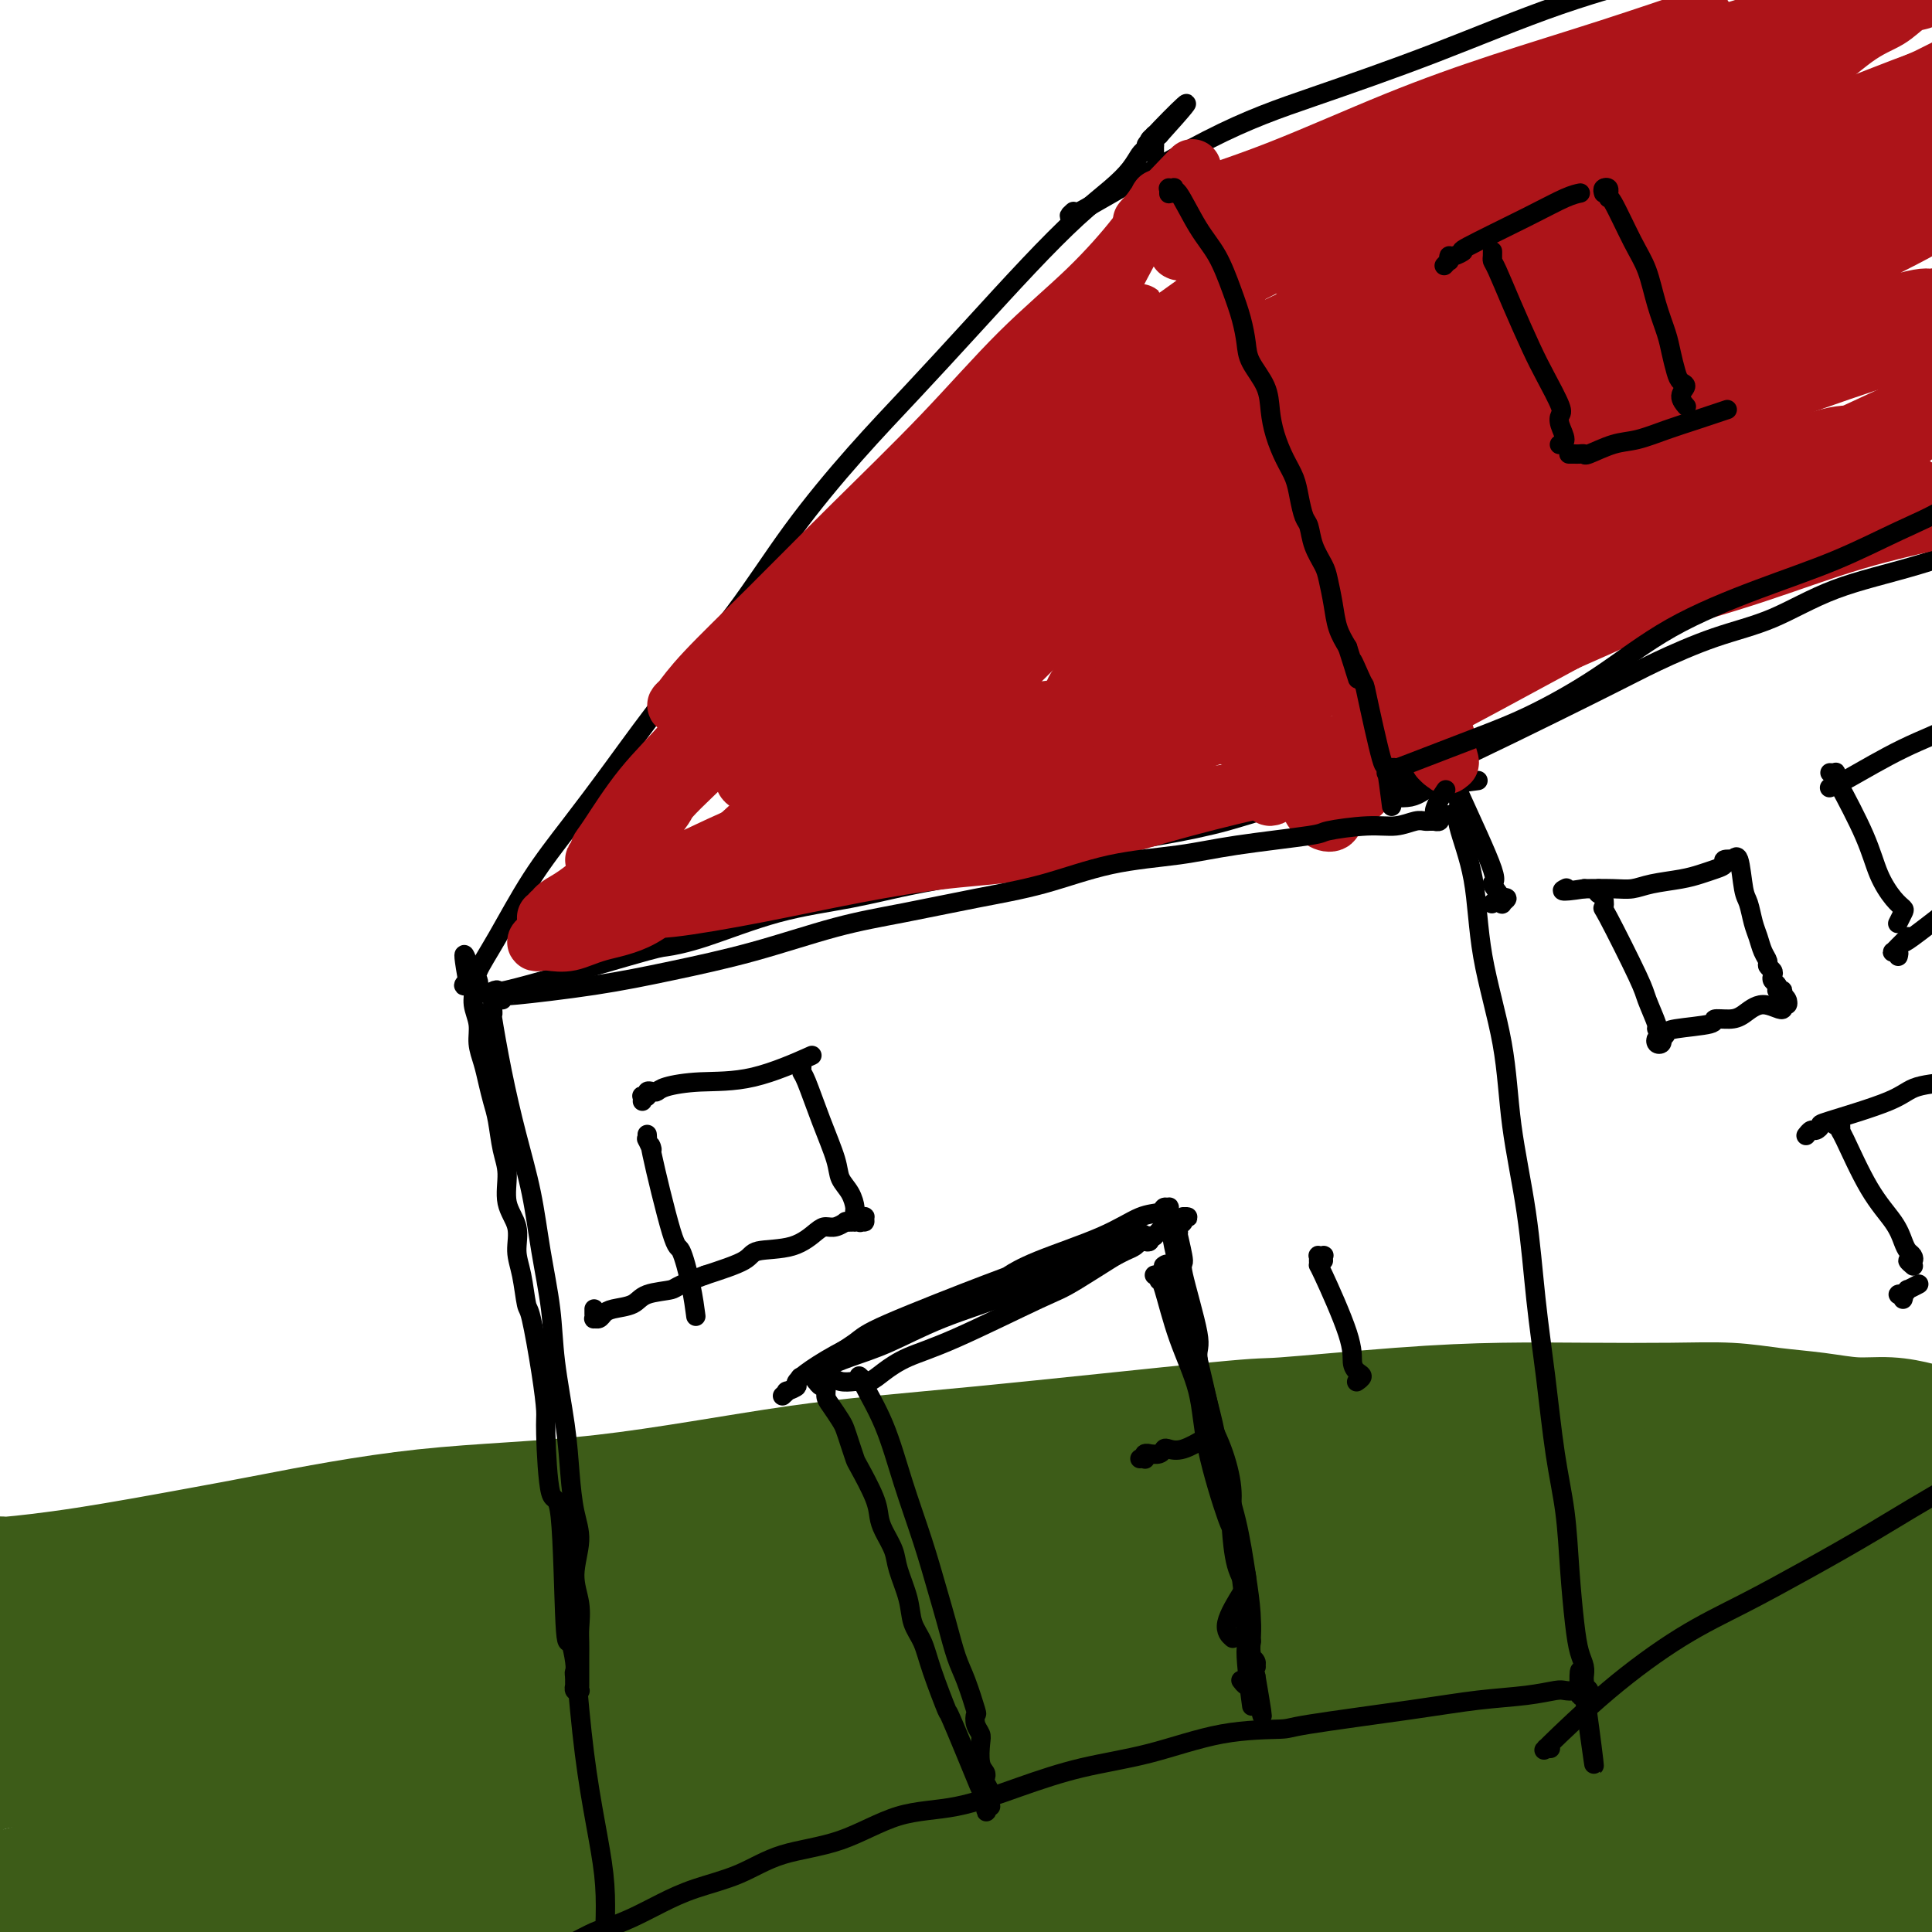<svg viewBox='0 0 400 400' version='1.1' xmlns='http://www.w3.org/2000/svg' xmlns:xlink='http://www.w3.org/1999/xlink'><g fill='none' stroke='#3D5C18' stroke-width='28' stroke-linecap='round' stroke-linejoin='round'><path d='M0,328c0.093,-0.032 0.186,-0.064 0,0c-0.186,0.064 -0.652,0.224 2,0c2.652,-0.224 8.422,-0.833 16,-2c7.578,-1.167 16.963,-2.893 23,-4c6.037,-1.107 8.727,-1.595 16,-3c7.273,-1.405 19.128,-3.726 31,-5c11.872,-1.274 23.761,-1.503 37,-3c13.239,-1.497 27.827,-4.264 40,-6c12.173,-1.736 21.931,-2.441 38,-4c16.069,-1.559 38.449,-3.973 49,-5c10.551,-1.027 9.272,-0.667 14,-1c4.728,-0.333 15.462,-1.358 24,-2c8.538,-0.642 14.881,-0.901 21,-1c6.119,-0.099 12.013,-0.038 18,0c5.987,0.038 12.066,0.053 17,0c4.934,-0.053 8.723,-0.173 12,0c3.277,0.173 6.042,0.638 9,1c2.958,0.362 6.107,0.623 9,1c2.893,0.377 5.528,0.872 8,1c2.472,0.128 4.781,-0.112 7,0c2.219,0.112 4.350,0.576 6,1c1.650,0.424 2.821,0.807 4,1c1.179,0.193 2.366,0.195 3,0c0.634,-0.195 0.716,-0.588 3,-1c2.284,-0.412 6.769,-0.842 10,-1c3.231,-0.158 5.209,-0.045 6,0c0.791,0.045 0.396,0.023 0,0'/><path d='M14,390c0.018,0.002 0.037,0.004 0,0c-0.037,-0.004 -0.128,-0.014 0,0c0.128,0.014 0.477,0.052 0,0c-0.477,-0.052 -1.780,-0.196 0,-1c1.780,-0.804 6.642,-2.270 13,-5c6.358,-2.730 14.212,-6.726 24,-11c9.788,-4.274 21.512,-8.828 35,-13c13.488,-4.172 28.742,-7.963 44,-12c15.258,-4.037 30.520,-8.320 45,-12c14.480,-3.680 28.178,-6.756 40,-9c11.822,-2.244 21.767,-3.656 30,-5c8.233,-1.344 14.752,-2.621 20,-3c5.248,-0.379 9.224,0.139 12,0c2.776,-0.139 4.351,-0.934 5,-1c0.649,-0.066 0.374,0.599 -1,1c-1.374,0.401 -3.845,0.539 -6,1c-2.155,0.461 -3.995,1.247 -6,2c-2.005,0.753 -4.175,1.475 -8,2c-3.825,0.525 -9.307,0.854 -18,1c-8.693,0.146 -20.598,0.107 -34,1c-13.402,0.893 -28.299,2.716 -44,5c-15.701,2.284 -32.204,5.030 -47,7c-14.796,1.970 -27.885,3.166 -43,5c-15.115,1.834 -32.258,4.306 -43,6c-10.742,1.694 -15.084,2.610 -23,4c-7.916,1.390 -19.404,3.254 -24,4c-4.596,0.746 -2.298,0.373 0,0'/><path d='M-4,356c3.778,-2.227 7.557,-4.453 4,-4c-3.557,0.453 -14.448,3.586 8,-3c22.448,-6.586 78.235,-22.891 104,-30c25.765,-7.109 21.508,-5.024 24,-5c2.492,0.024 11.732,-2.014 23,-4c11.268,-1.986 24.562,-3.920 35,-5c10.438,-1.080 18.019,-1.306 24,-2c5.981,-0.694 10.363,-1.855 13,-2c2.637,-0.145 3.529,0.725 4,1c0.471,0.275 0.520,-0.044 0,0c-0.520,0.044 -1.609,0.451 -3,1c-1.391,0.549 -3.083,1.239 -4,2c-0.917,0.761 -1.059,1.593 -7,3c-5.941,1.407 -17.683,3.390 -30,5c-12.317,1.610 -25.211,2.846 -33,4c-7.789,1.154 -10.474,2.225 -20,4c-9.526,1.775 -25.892,4.254 -40,7c-14.108,2.746 -25.958,5.758 -39,9c-13.042,3.242 -27.278,6.714 -37,9c-9.722,2.286 -14.931,3.387 -19,5c-4.069,1.613 -6.998,3.738 -9,5c-2.002,1.262 -3.076,1.661 -4,2c-0.924,0.339 -1.696,0.620 -2,1c-0.304,0.380 -0.138,0.860 0,1c0.138,0.140 0.249,-0.060 2,-1c1.751,-0.940 5.143,-2.620 15,-5c9.857,-2.380 26.178,-5.459 42,-9c15.822,-3.541 31.146,-7.543 49,-11c17.854,-3.457 38.239,-6.370 58,-9c19.761,-2.630 38.897,-4.977 58,-7c19.103,-2.023 38.172,-3.721 54,-5c15.828,-1.279 28.414,-2.140 41,-3'/><path d='M307,310c22.580,-1.226 31.531,-0.291 36,0c4.469,0.291 4.456,-0.063 6,0c1.544,0.063 4.644,0.543 6,1c1.356,0.457 0.966,0.892 1,1c0.034,0.108 0.490,-0.112 0,0c-0.490,0.112 -1.927,0.555 -3,1c-1.073,0.445 -1.784,0.892 -3,1c-1.216,0.108 -2.939,-0.122 -9,1c-6.061,1.122 -16.460,3.598 -29,6c-12.540,2.402 -27.221,4.732 -36,6c-8.779,1.268 -11.657,1.474 -23,3c-11.343,1.526 -31.151,4.373 -49,7c-17.849,2.627 -33.740,5.036 -49,7c-15.260,1.964 -29.888,3.484 -44,5c-14.112,1.516 -27.709,3.026 -42,5c-14.291,1.974 -29.275,4.410 -39,6c-9.725,1.590 -14.190,2.335 -19,3c-4.810,0.665 -9.965,1.250 -13,2c-3.035,0.750 -3.951,1.664 -5,2c-1.049,0.336 -2.232,0.095 -3,0c-0.768,-0.095 -1.121,-0.045 -1,0c0.121,0.045 0.717,0.084 1,0c0.283,-0.084 0.253,-0.293 2,-1c1.747,-0.707 5.270,-1.913 15,-5c9.730,-3.087 25.668,-8.054 40,-12c14.332,-3.946 27.059,-6.871 41,-10c13.941,-3.129 29.095,-6.463 44,-9c14.905,-2.537 29.562,-4.278 43,-6c13.438,-1.722 25.656,-3.425 37,-5c11.344,-1.575 21.812,-3.021 30,-4c8.188,-0.979 14.094,-1.489 20,-2'/><path d='M262,313c23.035,-2.618 15.622,-0.663 15,0c-0.622,0.663 5.547,0.033 9,0c3.453,-0.033 4.191,0.530 5,1c0.809,0.470 1.688,0.848 2,1c0.312,0.152 0.057,0.077 0,0c-0.057,-0.077 0.082,-0.157 -1,0c-1.082,0.157 -3.387,0.551 -5,1c-1.613,0.449 -2.533,0.953 -5,2c-2.467,1.047 -6.479,2.637 -13,4c-6.521,1.363 -15.551,2.499 -26,5c-10.449,2.501 -22.316,6.366 -37,10c-14.684,3.634 -32.186,7.038 -47,11c-14.814,3.962 -26.940,8.482 -46,14c-19.060,5.518 -45.053,12.034 -59,16c-13.947,3.966 -15.849,5.382 -21,7c-5.151,1.618 -13.552,3.439 -20,5c-6.448,1.561 -10.943,2.861 -14,4c-3.057,1.139 -4.677,2.117 -6,3c-1.323,0.883 -2.351,1.671 -3,2c-0.649,0.329 -0.919,0.200 -1,0c-0.081,-0.200 0.027,-0.470 2,-1c1.973,-0.530 5.809,-1.321 16,-4c10.191,-2.679 26.735,-7.245 42,-11c15.265,-3.755 29.249,-6.699 46,-10c16.751,-3.301 36.268,-6.958 55,-10c18.732,-3.042 36.679,-5.467 55,-8c18.321,-2.533 37.017,-5.173 53,-7c15.983,-1.827 29.253,-2.840 40,-4c10.747,-1.160 18.970,-2.466 26,-3c7.030,-0.534 12.866,-0.295 17,0c4.134,0.295 6.567,0.648 9,1'/><path d='M350,342c4.871,0.374 4.047,0.810 4,1c-0.047,0.190 0.683,0.136 0,0c-0.683,-0.136 -2.780,-0.353 -6,0c-3.220,0.353 -7.562,1.275 -11,2c-3.438,0.725 -5.973,1.252 -13,2c-7.027,0.748 -18.545,1.718 -31,3c-12.455,1.282 -25.845,2.876 -41,5c-15.155,2.124 -32.074,4.776 -49,8c-16.926,3.224 -33.859,7.018 -49,10c-15.141,2.982 -28.490,5.152 -41,8c-12.510,2.848 -24.180,6.373 -35,9c-10.820,2.627 -20.788,4.357 -28,6c-7.212,1.643 -11.667,3.198 -15,4c-3.333,0.802 -5.543,0.851 -7,1c-1.457,0.149 -2.159,0.397 -2,0c0.159,-0.397 1.180,-1.441 3,-2c1.820,-0.559 4.440,-0.635 8,-1c3.560,-0.365 8.060,-1.021 15,-2c6.940,-0.979 16.319,-2.283 28,-4c11.681,-1.717 25.664,-3.847 41,-6c15.336,-2.153 32.026,-4.329 50,-6c17.974,-1.671 37.234,-2.837 56,-4c18.766,-1.163 37.039,-2.322 53,-3c15.961,-0.678 29.612,-0.876 42,-1c12.388,-0.124 23.515,-0.173 32,0c8.485,0.173 14.329,0.568 18,1c3.671,0.432 5.170,0.899 6,1c0.830,0.101 0.993,-0.165 0,0c-0.993,0.165 -3.141,0.761 -5,1c-1.859,0.239 -3.430,0.119 -5,0'/><path d='M368,375c-2.648,0.546 -4.269,1.411 -8,2c-3.731,0.589 -9.573,0.902 -19,2c-9.427,1.098 -22.439,2.981 -32,4c-9.561,1.019 -15.670,1.175 -41,4c-25.330,2.825 -69.883,8.320 -91,11c-21.117,2.680 -18.800,2.546 -21,3c-2.200,0.454 -8.916,1.498 -19,3c-10.084,1.502 -23.537,3.463 -34,5c-10.463,1.537 -17.938,2.650 -23,3c-5.062,0.350 -7.713,-0.063 -10,0c-2.287,0.063 -4.211,0.604 -4,0c0.211,-0.604 2.556,-2.352 5,-3c2.444,-0.648 4.988,-0.197 9,0c4.012,0.197 9.492,0.141 17,0c7.508,-0.141 17.044,-0.366 29,-1c11.956,-0.634 26.333,-1.678 41,-2c14.667,-0.322 29.623,0.078 44,0c14.377,-0.078 28.174,-0.633 41,-1c12.826,-0.367 24.680,-0.547 36,-1c11.320,-0.453 22.105,-1.178 30,-2c7.895,-0.822 12.898,-1.741 18,-3c5.102,-1.259 10.302,-2.856 14,-4c3.698,-1.144 5.894,-1.833 8,-3c2.106,-1.167 4.123,-2.811 6,-5c1.877,-2.189 3.614,-4.925 5,-8c1.386,-3.075 2.420,-6.491 3,-9c0.580,-2.509 0.705,-4.112 1,-9c0.295,-4.888 0.759,-13.063 1,-17c0.241,-3.937 0.257,-3.637 0,-5c-0.257,-1.363 -0.788,-4.389 -1,-6c-0.212,-1.611 -0.106,-1.805 0,-2'/><path d='M373,331c0.565,-7.824 -0.023,-3.386 0,-2c0.023,1.386 0.655,-0.282 1,-1c0.345,-0.718 0.402,-0.486 0,0c-0.402,0.486 -1.264,1.225 -1,5c0.264,3.775 1.654,10.586 2,14c0.346,3.414 -0.352,3.432 0,7c0.352,3.568 1.753,10.687 2,16c0.247,5.313 -0.660,8.822 -1,12c-0.340,3.178 -0.115,6.026 0,9c0.115,2.974 0.118,6.075 0,8c-0.118,1.925 -0.359,2.676 -1,3c-0.641,0.324 -1.684,0.221 -2,0c-0.316,-0.221 0.094,-0.561 0,-1c-0.094,-0.439 -0.693,-0.977 -1,-2c-0.307,-1.023 -0.321,-2.530 -1,-4c-0.679,-1.470 -2.023,-2.901 -3,-5c-0.977,-2.099 -1.587,-4.866 -2,-8c-0.413,-3.134 -0.630,-6.637 -1,-11c-0.370,-4.363 -0.892,-9.588 -1,-15c-0.108,-5.412 0.200,-11.011 0,-16c-0.200,-4.989 -0.908,-9.367 -1,-13c-0.092,-3.633 0.432,-6.520 1,-9c0.568,-2.480 1.181,-4.553 2,-6c0.819,-1.447 1.843,-2.269 3,-3c1.157,-0.731 2.446,-1.371 4,-1c1.554,0.371 3.372,1.751 5,5c1.628,3.249 3.065,8.366 4,11c0.935,2.634 1.367,2.786 2,5c0.633,2.214 1.467,6.490 2,11c0.533,4.510 0.767,9.255 1,14'/><path d='M387,354c1.502,9.533 0.757,12.866 0,17c-0.757,4.134 -1.527,9.069 -2,13c-0.473,3.931 -0.649,6.856 -2,12c-1.351,5.144 -3.879,12.506 -5,16c-1.121,3.494 -0.836,3.120 -1,3c-0.164,-0.120 -0.776,0.016 -1,0c-0.224,-0.016 -0.061,-0.182 0,-1c0.061,-0.818 0.018,-2.288 0,-4c-0.018,-1.712 -0.011,-3.666 0,-6c0.011,-2.334 0.027,-5.049 0,-8c-0.027,-2.951 -0.097,-6.137 0,-11c0.097,-4.863 0.361,-11.401 1,-17c0.639,-5.599 1.653,-10.259 2,-15c0.347,-4.741 0.026,-9.564 0,-14c-0.026,-4.436 0.243,-8.484 1,-12c0.757,-3.516 2.002,-6.499 3,-9c0.998,-2.501 1.749,-4.519 2,-6c0.251,-1.481 0.003,-2.425 0,-3c-0.003,-0.575 0.241,-0.781 1,0c0.759,0.781 2.035,2.550 2,3c-0.035,0.450 -1.382,-0.419 0,7c1.382,7.419 5.492,23.126 7,30c1.508,6.874 0.415,4.917 0,5c-0.415,0.083 -0.154,2.207 0,6c0.154,3.793 0.199,9.254 0,13c-0.199,3.746 -0.641,5.777 -1,8c-0.359,2.223 -0.635,4.637 -1,6c-0.365,1.363 -0.819,1.675 -1,2c-0.181,0.325 -0.091,0.662 0,1'/><path d='M392,390c-0.739,6.240 -1.085,1.341 -1,-1c0.085,-2.341 0.601,-2.125 1,-2c0.399,0.125 0.681,0.160 0,-4c-0.681,-4.160 -2.324,-12.513 -3,-17c-0.676,-4.487 -0.384,-5.106 0,-6c0.384,-0.894 0.860,-2.061 0,-5c-0.860,-2.939 -3.057,-7.649 -4,-11c-0.943,-3.351 -0.631,-5.342 -1,-7c-0.369,-1.658 -1.420,-2.983 -2,-4c-0.580,-1.017 -0.690,-1.727 -1,-2c-0.310,-0.273 -0.819,-0.110 -1,0c-0.181,0.110 -0.034,0.166 0,2c0.034,1.834 -0.046,5.447 0,10c0.046,4.553 0.217,10.047 0,15c-0.217,4.953 -0.821,9.367 -1,14c-0.179,4.633 0.069,9.487 0,14c-0.069,4.513 -0.455,8.685 -1,12c-0.545,3.315 -1.251,5.772 -2,8c-0.749,2.228 -1.543,4.226 -2,5c-0.457,0.774 -0.579,0.325 -1,0c-0.421,-0.325 -1.142,-0.527 -2,-1c-0.858,-0.473 -1.853,-1.216 -3,-2c-1.147,-0.784 -2.446,-1.609 -4,-3c-1.554,-1.391 -3.362,-3.350 -5,-5c-1.638,-1.650 -3.106,-2.993 -4,-4c-0.894,-1.007 -1.213,-1.678 -2,-3c-0.787,-1.322 -2.042,-3.296 -2,-5c0.042,-1.704 1.383,-3.137 2,-5c0.617,-1.863 0.512,-4.155 1,-7c0.488,-2.845 1.568,-6.241 3,-10c1.432,-3.759 3.216,-7.879 5,-12'/><path d='M362,354c2.676,-7.565 3.864,-9.478 5,-12c1.136,-2.522 2.218,-5.655 3,-8c0.782,-2.345 1.265,-3.903 2,-6c0.735,-2.097 1.724,-4.733 2,-6c0.276,-1.267 -0.160,-1.163 0,-1c0.160,0.163 0.916,0.386 1,0c0.084,-0.386 -0.505,-1.381 -1,-2c-0.495,-0.619 -0.898,-0.863 -1,-1c-0.102,-0.137 0.096,-0.168 0,0c-0.096,0.168 -0.486,0.536 -1,1c-0.514,0.464 -1.153,1.023 -2,2c-0.847,0.977 -1.904,2.371 -3,4c-1.096,1.629 -2.231,3.494 -4,6c-1.769,2.506 -4.172,5.652 -8,9c-3.828,3.348 -9.082,6.898 -14,11c-4.918,4.102 -9.498,8.757 -14,14c-4.502,5.243 -8.924,11.073 -14,16c-5.076,4.927 -10.807,8.949 -15,13c-4.193,4.051 -6.849,8.129 -10,12c-3.151,3.871 -6.796,7.533 -10,10c-3.204,2.467 -5.966,3.738 -8,6c-2.034,2.262 -3.339,5.513 -5,9c-1.661,3.487 -3.678,7.208 -6,12c-2.322,4.792 -4.949,10.655 -6,13c-1.051,2.345 -0.525,1.173 0,0'/></g>
<g fill='none' stroke='#000000' stroke-width='4' stroke-linecap='round' stroke-linejoin='round'><path d='M102,208c-0.001,-0.124 -0.002,-0.248 0,0c0.002,0.248 0.006,0.868 0,1c-0.006,0.132 -0.021,-0.224 0,0c0.021,0.224 0.078,1.027 0,1c-0.078,-0.027 -0.292,-0.883 0,1c0.292,1.883 1.090,6.506 2,11c0.910,4.494 1.930,8.859 3,13c1.070,4.141 2.188,8.057 3,12c0.812,3.943 1.317,7.913 2,12c0.683,4.087 1.544,8.290 2,12c0.456,3.710 0.505,6.926 1,11c0.495,4.074 1.434,9.004 2,13c0.566,3.996 0.758,7.057 1,10c0.242,2.943 0.534,5.768 1,8c0.466,2.232 1.106,3.871 1,6c-0.106,2.129 -0.956,4.748 -1,7c-0.044,2.252 0.720,4.136 1,6c0.280,1.864 0.075,3.707 0,5c-0.075,1.293 -0.020,2.034 0,3c0.020,0.966 0.005,2.156 0,3c-0.005,0.844 -0.002,1.340 0,2c0.002,0.660 0.001,1.483 0,2c-0.001,0.517 -0.004,0.728 0,1c0.004,0.272 0.015,0.605 0,1c-0.015,0.395 -0.057,0.854 0,1c0.057,0.146 0.211,-0.019 0,0c-0.211,0.019 -0.789,0.222 -1,0c-0.211,-0.222 -0.057,-0.867 0,-1c0.057,-0.133 0.016,0.248 0,0c-0.016,-0.248 -0.008,-1.124 0,-2'/><path d='M119,347c-0.167,-0.642 -0.085,-0.747 0,-1c0.085,-0.253 0.174,-0.656 0,-2c-0.174,-1.344 -0.611,-3.631 -1,-4c-0.389,-0.369 -0.731,1.181 -1,-4c-0.269,-5.181 -0.466,-17.092 -1,-22c-0.534,-4.908 -1.404,-2.811 -2,-5c-0.596,-2.189 -0.919,-8.662 -1,-12c-0.081,-3.338 0.081,-3.540 0,-5c-0.081,-1.460 -0.404,-4.178 -1,-8c-0.596,-3.822 -1.464,-8.748 -2,-11c-0.536,-2.252 -0.740,-1.829 -1,-3c-0.260,-1.171 -0.577,-3.937 -1,-6c-0.423,-2.063 -0.954,-3.424 -1,-5c-0.046,-1.576 0.391,-3.366 0,-5c-0.391,-1.634 -1.610,-3.111 -2,-5c-0.390,-1.889 0.050,-4.189 0,-6c-0.050,-1.811 -0.591,-3.135 -1,-5c-0.409,-1.865 -0.688,-4.273 -1,-6c-0.312,-1.727 -0.657,-2.772 -1,-4c-0.343,-1.228 -0.684,-2.639 -1,-4c-0.316,-1.361 -0.605,-2.673 -1,-4c-0.395,-1.327 -0.894,-2.670 -1,-4c-0.106,-1.330 0.183,-2.648 0,-4c-0.183,-1.352 -0.838,-2.737 -1,-4c-0.162,-1.263 0.171,-2.405 0,-3c-0.171,-0.595 -0.844,-0.643 -1,-1c-0.156,-0.357 0.206,-1.024 0,-1c-0.206,0.024 -0.978,0.737 -1,1c-0.022,0.263 0.708,0.075 1,0c0.292,-0.075 0.146,-0.038 0,0'/><path d='M97,204c-2.179,-12.408 -0.126,-3.429 2,0c2.126,3.429 4.325,1.308 4,1c-0.325,-0.308 -3.175,1.197 2,0c5.175,-1.197 18.374,-5.096 25,-7c6.626,-1.904 6.680,-1.812 8,-2c1.320,-0.188 3.906,-0.657 8,-2c4.094,-1.343 9.696,-3.560 15,-5c5.304,-1.440 10.310,-2.104 15,-3c4.690,-0.896 9.065,-2.024 14,-3c4.935,-0.976 10.429,-1.799 16,-3c5.571,-1.201 11.218,-2.780 17,-4c5.782,-1.220 11.699,-2.083 17,-3c5.301,-0.917 9.986,-1.890 14,-3c4.014,-1.110 7.358,-2.358 11,-3c3.642,-0.642 7.581,-0.680 11,-1c3.419,-0.320 6.316,-0.923 9,-1c2.684,-0.077 5.154,0.372 7,0c1.846,-0.372 3.068,-1.564 4,-2c0.932,-0.436 1.573,-0.116 2,0c0.427,0.116 0.640,0.027 1,0c0.360,-0.027 0.867,0.007 1,0c0.133,-0.007 -0.109,-0.054 0,0c0.109,0.054 0.569,0.211 1,0c0.431,-0.211 0.833,-0.789 1,-1c0.167,-0.211 0.097,-0.057 0,0c-0.097,0.057 -0.222,0.015 0,0c0.222,-0.015 0.792,-0.004 1,0c0.208,0.004 0.056,0.001 0,0c-0.056,-0.001 -0.016,-0.000 0,0c0.016,0.000 0.008,0.000 0,0'/><path d='M303,162c5.883,-0.778 1.590,-0.223 0,0c-1.590,0.223 -0.479,0.114 0,0c0.479,-0.114 0.324,-0.234 0,0c-0.324,0.234 -0.818,0.821 -1,1c-0.182,0.179 -0.051,-0.050 0,0c0.051,0.050 0.024,0.379 0,1c-0.024,0.621 -0.045,1.536 0,2c0.045,0.464 0.155,0.479 0,1c-0.155,0.521 -0.576,1.547 0,4c0.576,2.453 2.150,6.331 3,11c0.850,4.669 0.976,10.129 2,16c1.024,5.871 2.946,12.155 4,18c1.054,5.845 1.241,11.252 2,17c0.759,5.748 2.091,11.838 3,18c0.909,6.162 1.395,12.397 2,18c0.605,5.603 1.328,10.573 2,16c0.672,5.427 1.293,11.309 2,16c0.707,4.691 1.500,8.191 2,12c0.500,3.809 0.708,7.928 1,12c0.292,4.072 0.666,8.099 1,11c0.334,2.901 0.626,4.676 1,6c0.374,1.324 0.831,2.196 1,3c0.169,0.804 0.050,1.540 0,2c-0.050,0.460 -0.031,0.644 0,1c0.031,0.356 0.075,0.884 0,1c-0.075,0.116 -0.269,-0.179 0,0c0.269,0.179 1.000,0.831 1,1c0.000,0.169 -0.731,-0.147 -1,0c-0.269,0.147 -0.077,0.756 0,1c0.077,0.244 0.038,0.122 0,0'/><path d='M328,351c3.931,29.012 1.257,7.042 0,-1c-1.257,-8.042 -1.097,-2.156 -1,0c0.097,2.156 0.130,0.581 0,0c-0.130,-0.581 -0.424,-0.167 -1,0c-0.576,0.167 -1.433,0.088 -2,0c-0.567,-0.088 -0.843,-0.185 -2,0c-1.157,0.185 -3.195,0.652 -6,1c-2.805,0.348 -6.378,0.577 -10,1c-3.622,0.423 -7.291,1.040 -14,2c-6.709,0.960 -16.456,2.262 -21,3c-4.544,0.738 -3.886,0.913 -6,1c-2.114,0.087 -7.001,0.086 -12,1c-4.999,0.914 -10.110,2.742 -15,4c-4.890,1.258 -9.558,1.948 -14,3c-4.442,1.052 -8.657,2.468 -13,4c-4.343,1.532 -8.815,3.180 -13,4c-4.185,0.820 -8.084,0.813 -12,2c-3.916,1.187 -7.848,3.567 -12,5c-4.152,1.433 -8.524,1.921 -12,3c-3.476,1.079 -6.055,2.751 -9,4c-2.945,1.249 -6.257,2.074 -9,3c-2.743,0.926 -4.916,1.954 -7,3c-2.084,1.046 -4.078,2.111 -6,3c-1.922,0.889 -3.773,1.601 -5,2c-1.227,0.399 -1.832,0.485 -3,1c-1.168,0.515 -2.901,1.458 -4,2c-1.099,0.542 -1.565,0.685 -2,1c-0.435,0.315 -0.839,0.804 -1,1c-0.161,0.196 -0.081,0.098 0,0'/><path d='M117,323c0.015,-0.296 0.029,-0.592 0,0c-0.029,0.592 -0.103,2.073 0,2c0.103,-0.073 0.381,-1.699 1,5c0.619,6.699 1.577,21.722 3,33c1.423,11.278 3.309,18.812 4,25c0.691,6.188 0.185,11.031 0,18c-0.185,6.969 -0.050,16.064 -1,25c-0.950,8.936 -2.987,17.714 -4,22c-1.013,4.286 -1.004,4.082 -1,4c0.004,-0.082 0.002,-0.041 0,0'/><path d='M99,205c0.000,0.112 0.001,0.223 0,0c-0.001,-0.223 -0.003,-0.781 0,-1c0.003,-0.219 0.010,-0.100 0,0c-0.010,0.100 -0.039,0.180 0,0c0.039,-0.180 0.146,-0.620 0,-1c-0.146,-0.380 -0.544,-0.701 0,-2c0.544,-1.299 2.029,-3.576 4,-7c1.971,-3.424 4.427,-7.997 7,-12c2.573,-4.003 5.263,-7.438 8,-11c2.737,-3.562 5.522,-7.252 9,-12c3.478,-4.748 7.650,-10.554 12,-16c4.350,-5.446 8.878,-10.534 13,-16c4.122,-5.466 7.838,-11.312 12,-17c4.162,-5.688 8.771,-11.220 13,-16c4.229,-4.780 8.077,-8.809 12,-13c3.923,-4.191 7.922,-8.543 12,-13c4.078,-4.457 8.234,-9.019 12,-13c3.766,-3.981 7.142,-7.381 10,-10c2.858,-2.619 5.199,-4.456 7,-6c1.801,-1.544 3.062,-2.796 4,-4c0.938,-1.204 1.553,-2.360 2,-3c0.447,-0.640 0.726,-0.764 1,-1c0.274,-0.236 0.543,-0.585 1,-1c0.457,-0.415 1.104,-0.896 1,-1c-0.104,-0.104 -0.957,0.168 -1,0c-0.043,-0.168 0.724,-0.777 1,-1c0.276,-0.223 0.060,-0.060 0,0c-0.060,0.060 0.035,0.016 0,0c-0.035,-0.016 -0.202,-0.004 0,0c0.202,0.004 0.772,0.001 1,0c0.228,-0.001 0.114,-0.001 0,0'/><path d='M240,28c11.531,-12.750 2.358,-3.627 -1,0c-3.358,3.627 -0.900,1.756 0,1c0.900,-0.756 0.241,-0.399 0,0c-0.241,0.399 -0.065,0.839 0,1c0.065,0.161 0.017,0.042 0,0c-0.017,-0.042 -0.005,-0.007 0,0c0.005,0.007 0.001,-0.012 0,0c-0.001,0.012 -0.000,0.056 0,0c0.000,-0.056 0.000,-0.211 0,0c-0.000,0.211 -0.000,0.789 0,1c0.000,0.211 -0.000,0.055 0,0c0.000,-0.055 0.000,-0.011 0,0c-0.000,0.011 -0.001,-0.012 0,0c0.001,0.012 0.002,0.060 0,0c-0.002,-0.060 -0.008,-0.227 0,0c0.008,0.227 0.028,0.848 0,1c-0.028,0.152 -0.106,-0.165 0,0c0.106,0.165 0.395,0.810 1,2c0.605,1.190 1.524,2.924 3,6c1.476,3.076 3.509,7.495 6,12c2.491,4.505 5.442,9.096 8,14c2.558,4.904 4.725,10.121 7,15c2.275,4.879 4.659,9.421 7,14c2.341,4.579 4.638,9.197 7,14c2.362,4.803 4.790,9.793 7,14c2.210,4.207 4.203,7.631 6,11c1.797,3.369 3.399,6.685 5,10'/><path d='M296,144c9.277,19.213 4.469,12.245 3,11c-1.469,-1.245 0.400,3.232 3,9c2.600,5.768 5.931,12.827 7,16c1.069,3.173 -0.124,2.462 0,3c0.124,0.538 1.565,2.327 2,3c0.435,0.673 -0.136,0.229 0,0c0.136,-0.229 0.980,-0.245 1,0c0.020,0.245 -0.783,0.749 -1,1c-0.217,0.251 0.152,0.250 0,0c-0.152,-0.250 -0.824,-0.747 -1,-1c-0.176,-0.253 0.145,-0.260 0,0c-0.145,0.260 -0.756,0.789 -1,1c-0.244,0.211 -0.122,0.106 0,0'/><path d='M222,44c-0.076,0.068 -0.151,0.136 0,0c0.151,-0.136 0.530,-0.475 0,0c-0.530,0.475 -1.967,1.763 3,-1c4.967,-2.763 16.339,-9.578 25,-14c8.661,-4.422 14.613,-6.451 22,-9c7.387,-2.549 16.210,-5.617 25,-9c8.790,-3.383 17.549,-7.079 26,-10c8.451,-2.921 16.596,-5.066 23,-7c6.404,-1.934 11.067,-3.657 15,-5c3.933,-1.343 7.135,-2.307 9,-3c1.865,-0.693 2.394,-1.114 3,-1c0.606,0.114 1.290,0.763 2,1c0.710,0.237 1.448,0.064 2,0c0.552,-0.064 0.919,-0.017 1,0c0.081,0.017 -0.123,0.005 0,0c0.123,-0.005 0.571,-0.001 1,0c0.429,0.001 0.837,0.000 1,0c0.163,-0.000 0.082,-0.000 0,0'/><path d='M290,162c0.264,0.162 0.529,0.324 1,0c0.471,-0.324 1.149,-1.132 1,-1c-0.149,0.132 -1.126,1.206 6,-2c7.126,-3.206 22.354,-10.692 31,-15c8.646,-4.308 10.709,-5.437 14,-7c3.291,-1.563 7.812,-3.558 12,-5c4.188,-1.442 8.045,-2.331 12,-4c3.955,-1.669 8.007,-4.119 13,-6c4.993,-1.881 10.926,-3.195 17,-5c6.074,-1.805 12.289,-4.101 18,-6c5.711,-1.899 10.917,-3.400 13,-4c2.083,-0.600 1.041,-0.300 0,0'/><path d='M321,362c-0.463,0.038 -0.926,0.077 -1,0c-0.074,-0.077 0.242,-0.269 0,0c-0.242,0.269 -1.043,0.998 1,-1c2.043,-1.998 6.930,-6.722 12,-11c5.070,-4.278 10.323,-8.110 15,-11c4.677,-2.890 8.778,-4.837 13,-7c4.222,-2.163 8.566,-4.541 13,-7c4.434,-2.459 8.957,-4.998 14,-8c5.043,-3.002 10.604,-6.467 17,-10c6.396,-3.533 13.626,-7.133 20,-11c6.374,-3.867 11.890,-8.000 16,-11c4.110,-3.000 6.813,-4.866 8,-6c1.187,-1.134 0.858,-1.536 1,-3c0.142,-1.464 0.755,-3.990 1,-5c0.245,-1.010 0.123,-0.505 0,0'/><path d='M178,285c0.037,0.034 0.074,0.068 0,0c-0.074,-0.068 -0.261,-0.239 0,0c0.261,0.239 0.968,0.888 1,1c0.032,0.112 -0.612,-0.313 0,1c0.612,1.313 2.482,4.365 4,8c1.518,3.635 2.686,7.855 4,12c1.314,4.145 2.774,8.216 4,12c1.226,3.784 2.217,7.281 3,10c0.783,2.719 1.359,4.660 2,7c0.641,2.340 1.348,5.078 2,7c0.652,1.922 1.250,3.029 2,5c0.750,1.971 1.651,4.805 2,6c0.349,1.195 0.145,0.750 0,1c-0.145,0.250 -0.231,1.194 0,2c0.231,0.806 0.780,1.473 1,2c0.220,0.527 0.110,0.914 0,2c-0.110,1.086 -0.222,2.872 0,4c0.222,1.128 0.777,1.599 1,2c0.223,0.401 0.112,0.734 0,1c-0.112,0.266 -0.226,0.466 0,1c0.226,0.534 0.793,1.401 1,2c0.207,0.599 0.056,0.931 0,1c-0.056,0.069 -0.015,-0.125 0,0c0.015,0.125 0.005,0.569 0,1c-0.005,0.431 -0.005,0.847 0,1c0.005,0.153 0.015,0.041 0,0c-0.015,-0.041 -0.056,-0.011 0,0c0.056,0.011 0.207,0.003 0,0c-0.207,-0.003 -0.774,-0.001 -1,0c-0.226,0.001 -0.113,0.000 0,0'/><path d='M204,374c0.375,2.782 0.313,-0.263 0,-2c-0.313,-1.737 -0.878,-2.165 -1,-2c-0.122,0.165 0.200,0.922 -1,-2c-1.200,-2.922 -3.922,-9.523 -5,-12c-1.078,-2.477 -0.511,-0.831 -1,-2c-0.489,-1.169 -2.033,-5.152 -3,-8c-0.967,-2.848 -1.357,-4.561 -2,-6c-0.643,-1.439 -1.538,-2.605 -2,-4c-0.462,-1.395 -0.492,-3.020 -1,-5c-0.508,-1.980 -1.496,-4.316 -2,-6c-0.504,-1.684 -0.524,-2.717 -1,-4c-0.476,-1.283 -1.409,-2.814 -2,-4c-0.591,-1.186 -0.841,-2.025 -1,-3c-0.159,-0.975 -0.228,-2.085 -1,-4c-0.772,-1.915 -2.247,-4.633 -3,-6c-0.753,-1.367 -0.783,-1.381 -1,-2c-0.217,-0.619 -0.623,-1.842 -1,-3c-0.377,-1.158 -0.727,-2.252 -1,-3c-0.273,-0.748 -0.468,-1.152 -1,-2c-0.532,-0.848 -1.400,-2.140 -2,-3c-0.600,-0.860 -0.932,-1.288 -1,-2c-0.068,-0.712 0.128,-1.706 0,-2c-0.128,-0.294 -0.581,0.114 -1,0c-0.419,-0.114 -0.803,-0.749 -1,-1c-0.197,-0.251 -0.205,-0.116 0,0c0.205,0.116 0.624,0.213 1,0c0.376,-0.213 0.709,-0.738 1,-1c0.291,-0.262 0.540,-0.263 1,0c0.460,0.263 1.131,0.789 2,1c0.869,0.211 1.934,0.105 3,0'/><path d='M177,286c1.482,-0.073 2.186,0.243 3,0c0.814,-0.243 1.737,-1.045 3,-2c1.263,-0.955 2.864,-2.061 5,-3c2.136,-0.939 4.806,-1.710 10,-4c5.194,-2.290 12.913,-6.099 17,-8c4.087,-1.901 4.542,-1.896 8,-4c3.458,-2.104 9.920,-6.319 13,-8c3.080,-1.681 2.777,-0.829 3,-1c0.223,-0.171 0.970,-1.366 2,-2c1.030,-0.634 2.343,-0.706 3,-1c0.657,-0.294 0.660,-0.811 1,-1c0.340,-0.189 1.019,-0.052 1,0c-0.019,0.052 -0.736,0.017 -1,0c-0.264,-0.017 -0.075,-0.016 0,0c0.075,0.016 0.034,0.047 0,0c-0.034,-0.047 -0.063,-0.172 0,0c0.063,0.172 0.218,0.639 0,1c-0.218,0.361 -0.808,0.615 -1,1c-0.192,0.385 0.013,0.902 0,1c-0.013,0.098 -0.243,-0.222 0,1c0.243,1.222 0.961,3.986 1,5c0.039,1.014 -0.599,0.277 0,3c0.599,2.723 2.436,8.904 3,12c0.564,3.096 -0.143,3.106 0,5c0.143,1.894 1.138,5.670 2,9c0.862,3.330 1.592,6.212 2,9c0.408,2.788 0.494,5.481 1,8c0.506,2.519 1.430,4.862 2,7c0.570,2.138 0.785,4.069 1,6'/><path d='M256,320c2.094,12.702 1.331,10.958 1,11c-0.331,0.042 -0.228,1.870 0,3c0.228,1.130 0.583,1.560 1,3c0.417,1.440 0.897,3.889 1,5c0.103,1.111 -0.172,0.885 0,1c0.172,0.115 0.792,0.570 1,1c0.208,0.430 0.003,0.833 0,1c-0.003,0.167 0.195,0.096 0,0c-0.195,-0.096 -0.783,-0.218 -1,0c-0.217,0.218 -0.062,0.777 0,1c0.062,0.223 0.031,0.112 0,0'/><path d='M251,298c0.111,0.000 0.221,0.001 0,0c-0.221,-0.001 -0.774,-0.002 -1,0c-0.226,0.002 -0.125,0.008 0,0c0.125,-0.008 0.276,-0.030 0,0c-0.276,0.030 -0.977,0.112 -1,0c-0.023,-0.112 0.633,-0.419 0,0c-0.633,0.419 -2.556,1.562 -4,2c-1.444,0.438 -2.410,0.170 -3,0c-0.590,-0.170 -0.803,-0.243 -1,0c-0.197,0.243 -0.379,0.801 -1,1c-0.621,0.199 -1.682,0.039 -2,0c-0.318,-0.039 0.107,0.042 0,0c-0.107,-0.042 -0.747,-0.207 -1,0c-0.253,0.207 -0.119,0.788 0,1c0.119,0.212 0.224,0.057 0,0c-0.224,-0.057 -0.778,-0.016 -1,0c-0.222,0.016 -0.111,0.008 0,0'/><path d='M239,264c0.419,-0.113 0.838,-0.226 1,0c0.162,0.226 0.068,0.790 0,1c-0.068,0.210 -0.109,0.066 0,0c0.109,-0.066 0.369,-0.055 1,2c0.631,2.055 1.633,6.152 3,10c1.367,3.848 3.100,7.446 4,11c0.900,3.554 0.967,7.065 2,12c1.033,4.935 3.032,11.293 4,14c0.968,2.707 0.904,1.764 1,3c0.096,1.236 0.351,4.653 1,7c0.649,2.347 1.692,3.624 2,5c0.308,1.376 -0.118,2.850 0,4c0.118,1.150 0.782,1.977 1,3c0.218,1.023 -0.008,2.241 0,3c0.008,0.759 0.250,1.059 0,1c-0.250,-0.059 -0.990,-0.477 -1,2c-0.010,2.477 0.712,7.851 1,10c0.288,2.149 0.144,1.075 0,0'/><path d='M241,262c-0.104,0.076 -0.207,0.153 0,0c0.207,-0.153 0.726,-0.535 1,0c0.274,0.535 0.303,1.987 0,2c-0.303,0.013 -0.939,-1.415 0,2c0.939,3.415 3.452,11.672 5,17c1.548,5.328 2.131,7.727 3,10c0.869,2.273 2.025,4.422 3,7c0.975,2.578 1.767,5.586 2,8c0.233,2.414 -0.095,4.233 0,6c0.095,1.767 0.613,3.481 1,5c0.387,1.519 0.641,2.843 1,4c0.359,1.157 0.822,2.146 1,3c0.178,0.854 0.073,1.574 0,2c-0.073,0.426 -0.112,0.557 -1,2c-0.888,1.443 -2.624,4.196 -3,6c-0.376,1.804 0.607,2.658 1,3c0.393,0.342 0.197,0.171 0,0'/><path d='M162,289c0.495,-0.450 0.990,-0.901 1,-1c0.010,-0.099 -0.464,0.152 0,0c0.464,-0.152 1.866,-0.709 2,-1c0.134,-0.291 -1.002,-0.317 1,-2c2.002,-1.683 7.141,-5.021 14,-8c6.859,-2.979 15.438,-5.597 22,-8c6.562,-2.403 11.107,-4.591 17,-7c5.893,-2.409 13.134,-5.038 16,-6c2.866,-0.962 1.356,-0.258 1,0c-0.356,0.258 0.440,0.069 1,0c0.560,-0.069 0.882,-0.018 1,0c0.118,0.018 0.031,0.004 0,0c-0.031,-0.004 -0.008,0.003 0,0c0.008,-0.003 -0.001,-0.015 0,0c0.001,0.015 0.011,0.056 0,0c-0.011,-0.056 -0.043,-0.208 0,0c0.043,0.208 0.163,0.777 0,1c-0.163,0.223 -0.608,0.100 -1,0c-0.392,-0.100 -0.732,-0.178 -1,0c-0.268,0.178 -0.466,0.613 -1,1c-0.534,0.387 -1.405,0.728 -2,1c-0.595,0.272 -0.913,0.476 -2,1c-1.087,0.524 -2.941,1.368 -5,2c-2.059,0.632 -4.321,1.051 -7,2c-2.679,0.949 -5.773,2.428 -10,4c-4.227,1.572 -9.587,3.236 -14,5c-4.413,1.764 -7.881,3.629 -11,5c-3.119,1.371 -5.891,2.249 -8,3c-2.109,0.751 -3.554,1.376 -5,2'/><path d='M171,283c-10.389,4.176 -2.861,1.115 0,0c2.861,-1.115 1.055,-0.285 0,0c-1.055,0.285 -1.357,0.026 0,-1c1.357,-1.026 4.375,-2.818 6,-4c1.625,-1.182 1.857,-1.754 7,-4c5.143,-2.246 15.197,-6.168 20,-8c4.803,-1.832 4.355,-1.576 5,-2c0.645,-0.424 2.382,-1.529 6,-3c3.618,-1.471 9.117,-3.308 13,-5c3.883,-1.692 6.151,-3.239 8,-4c1.849,-0.761 3.280,-0.736 4,-1c0.720,-0.264 0.729,-0.818 1,-1c0.271,-0.182 0.804,0.008 1,0c0.196,-0.008 0.056,-0.216 0,0c-0.056,0.216 -0.028,0.854 0,1c0.028,0.146 0.057,-0.200 0,0c-0.057,0.200 -0.201,0.947 0,1c0.201,0.053 0.745,-0.587 1,0c0.255,0.587 0.221,2.401 0,3c-0.221,0.599 -0.629,-0.017 0,3c0.629,3.017 2.293,9.666 3,13c0.707,3.334 0.455,3.351 1,6c0.545,2.649 1.887,7.929 3,13c1.113,5.071 1.997,9.935 3,14c1.003,4.065 2.124,7.333 3,11c0.876,3.667 1.505,7.734 2,11c0.495,3.266 0.854,5.731 1,8c0.146,2.269 0.078,4.342 0,6c-0.078,1.658 -0.165,2.902 0,4c0.165,1.098 0.583,2.049 1,3'/><path d='M260,347c2.614,15.149 0.649,5.523 0,2c-0.649,-3.523 0.020,-0.943 0,0c-0.020,0.943 -0.727,0.249 -1,0c-0.273,-0.249 -0.112,-0.053 0,0c0.112,0.053 0.174,-0.037 0,0c-0.174,0.037 -0.585,0.202 -1,0c-0.415,-0.202 -0.833,-0.772 -1,-1c-0.167,-0.228 -0.084,-0.114 0,0'/></g>
<g fill='none' stroke='#AD1419' stroke-width='12' stroke-linecap='round' stroke-linejoin='round'><path d='M270,64c0.102,0.037 0.205,0.075 0,0c-0.205,-0.075 -0.716,-0.262 0,-1c0.716,-0.738 2.660,-2.026 2,-2c-0.660,0.026 -3.923,1.366 1,-1c4.923,-2.366 18.033,-8.439 24,-11c5.967,-2.561 4.791,-1.612 7,-3c2.209,-1.388 7.801,-5.115 14,-8c6.199,-2.885 13.003,-4.928 18,-8c4.997,-3.072 8.186,-7.173 14,-10c5.814,-2.827 14.251,-4.379 18,-5c3.749,-0.621 2.809,-0.311 4,-1c1.191,-0.689 4.513,-2.378 6,-3c1.487,-0.622 1.139,-0.178 1,0c-0.139,0.178 -0.070,0.089 0,0'/><path d='M250,63c0.376,-0.402 0.752,-0.804 1,-1c0.248,-0.196 0.369,-0.185 0,0c-0.369,0.185 -1.226,0.544 1,-1c2.226,-1.544 7.536,-4.992 15,-8c7.464,-3.008 17.081,-5.577 25,-9c7.919,-3.423 14.141,-7.699 22,-12c7.859,-4.301 17.354,-8.627 26,-12c8.646,-3.373 16.443,-5.793 23,-8c6.557,-2.207 11.873,-4.202 14,-5c2.127,-0.798 1.063,-0.399 0,0'/><path d='M263,46c1.616,-1.113 3.233,-2.225 4,-3c0.767,-0.775 0.685,-1.212 7,-4c6.315,-2.788 19.027,-7.928 31,-13c11.973,-5.072 23.208,-10.077 31,-13c7.792,-2.923 12.140,-3.763 17,-5c4.860,-1.237 10.232,-2.872 13,-4c2.768,-1.128 2.934,-1.751 3,-2c0.066,-0.249 0.033,-0.125 0,0'/><path d='M244,52c-0.062,-0.035 -0.124,-0.070 0,0c0.124,0.070 0.433,0.244 1,0c0.567,-0.244 1.392,-0.905 1,-1c-0.392,-0.095 -2.002,0.375 2,-1c4.002,-1.375 13.617,-4.594 21,-8c7.383,-3.406 12.536,-7.000 19,-10c6.464,-3.000 14.239,-5.406 20,-8c5.761,-2.594 9.506,-5.376 14,-7c4.494,-1.624 9.736,-2.092 13,-3c3.264,-0.908 4.549,-2.257 6,-3c1.451,-0.743 3.069,-0.880 4,-1c0.931,-0.120 1.174,-0.225 1,0c-0.174,0.225 -0.764,0.778 -1,1c-0.236,0.222 -0.118,0.111 0,0'/><path d='M245,42c0.019,-0.002 0.038,-0.004 0,0c-0.038,0.004 -0.132,0.012 3,-1c3.132,-1.012 9.490,-3.046 17,-6c7.510,-2.954 16.173,-6.827 24,-10c7.827,-3.173 14.820,-5.644 22,-8c7.180,-2.356 14.549,-4.596 22,-7c7.451,-2.404 14.986,-4.973 18,-6c3.014,-1.027 1.507,-0.514 0,0'/><path d='M245,38c0.093,-0.092 0.186,-0.184 0,0c-0.186,0.184 -0.650,0.643 -1,1c-0.350,0.357 -0.586,0.613 -1,1c-0.414,0.387 -1.005,0.906 -2,2c-0.995,1.094 -2.393,2.764 -5,6c-2.607,3.236 -6.423,8.038 -10,12c-3.577,3.962 -6.916,7.084 -10,10c-3.084,2.916 -5.914,5.624 -9,9c-3.086,3.376 -6.427,7.419 -10,11c-3.573,3.581 -7.378,6.701 -11,10c-3.622,3.299 -7.063,6.776 -10,10c-2.937,3.224 -5.371,6.194 -8,9c-2.629,2.806 -5.453,5.448 -8,8c-2.547,2.552 -4.816,5.013 -7,7c-2.184,1.987 -4.283,3.499 -6,5c-1.717,1.501 -3.054,2.992 -4,4c-0.946,1.008 -1.503,1.534 -2,2c-0.497,0.466 -0.933,0.872 -1,1c-0.067,0.128 0.236,-0.022 1,-1c0.764,-0.978 1.990,-2.784 5,-6c3.010,-3.216 7.806,-7.842 13,-13c5.194,-5.158 10.787,-10.846 17,-17c6.213,-6.154 13.044,-12.772 19,-19c5.956,-6.228 11.035,-12.066 16,-17c4.965,-4.934 9.814,-8.965 14,-13c4.186,-4.035 7.707,-8.073 10,-11c2.293,-2.927 3.357,-4.743 4,-6c0.643,-1.257 0.865,-1.954 1,-2c0.135,-0.046 0.181,0.558 0,1c-0.181,0.442 -0.591,0.721 -1,1'/><path d='M239,43c15.245,-15.882 4.358,-4.588 0,0c-4.358,4.588 -2.186,2.471 -1,1c1.186,-1.471 1.385,-2.295 -1,2c-2.385,4.295 -7.353,13.710 -9,17c-1.647,3.290 0.027,0.457 -3,5c-3.027,4.543 -10.756,16.463 -16,23c-5.244,6.537 -8.002,7.692 -11,11c-2.998,3.308 -6.236,8.770 -10,13c-3.764,4.230 -8.054,7.228 -12,11c-3.946,3.772 -7.548,8.320 -11,12c-3.452,3.680 -6.753,6.494 -10,10c-3.247,3.506 -6.438,7.703 -10,11c-3.562,3.297 -7.493,5.692 -10,8c-2.507,2.308 -3.591,4.528 -5,6c-1.409,1.472 -3.144,2.195 -4,3c-0.856,0.805 -0.833,1.691 -1,2c-0.167,0.309 -0.526,0.041 -1,0c-0.474,-0.041 -1.064,0.145 -1,0c0.064,-0.145 0.783,-0.621 1,-1c0.217,-0.379 -0.068,-0.663 0,-1c0.068,-0.337 0.490,-0.729 2,-3c1.510,-2.271 4.109,-6.423 7,-10c2.891,-3.577 6.073,-6.580 9,-10c2.927,-3.420 5.598,-7.258 9,-11c3.402,-3.742 7.536,-7.390 11,-11c3.464,-3.610 6.258,-7.184 9,-10c2.742,-2.816 5.430,-4.873 8,-7c2.570,-2.127 5.020,-4.322 7,-6c1.980,-1.678 3.490,-2.839 5,-4'/><path d='M191,104c6.838,-6.409 3.932,-3.430 3,-2c-0.932,1.430 0.111,1.312 1,1c0.889,-0.312 1.626,-0.819 0,1c-1.626,1.819 -5.615,5.965 -8,9c-2.385,3.035 -3.167,4.958 -4,6c-0.833,1.042 -1.718,1.202 -6,6c-4.282,4.798 -11.962,14.235 -15,18c-3.038,3.765 -1.433,1.859 -5,5c-3.567,3.141 -12.305,11.330 -16,15c-3.695,3.670 -2.347,2.821 -4,5c-1.653,2.179 -6.306,7.384 -9,10c-2.694,2.616 -3.430,2.642 -4,3c-0.570,0.358 -0.975,1.049 -2,2c-1.025,0.951 -2.672,2.164 -4,3c-1.328,0.836 -2.338,1.297 -3,2c-0.662,0.703 -0.978,1.649 -1,2c-0.022,0.351 0.248,0.109 0,0c-0.248,-0.109 -1.014,-0.083 -1,0c0.014,0.083 0.807,0.225 1,0c0.193,-0.225 -0.214,-0.816 0,-1c0.214,-0.184 1.048,0.040 2,0c0.952,-0.040 2.020,-0.344 4,-1c1.980,-0.656 4.871,-1.662 10,-4c5.129,-2.338 12.495,-6.006 19,-9c6.505,-2.994 12.149,-5.314 18,-8c5.851,-2.686 11.910,-5.739 17,-8c5.090,-2.261 9.210,-3.730 13,-5c3.790,-1.270 7.251,-2.342 9,-3c1.749,-0.658 1.785,-0.902 2,-1c0.215,-0.098 0.607,-0.049 1,0'/><path d='M209,150c15.005,-6.134 4.518,-1.469 1,0c-3.518,1.469 -0.067,-0.258 0,0c0.067,0.258 -3.250,2.499 -4,3c-0.750,0.501 1.067,-0.740 -2,1c-3.067,1.740 -11.020,6.461 -15,9c-3.980,2.539 -3.989,2.897 -7,4c-3.011,1.103 -9.024,2.952 -14,5c-4.976,2.048 -8.914,4.293 -13,6c-4.086,1.707 -8.320,2.874 -12,5c-3.680,2.126 -6.807,5.210 -10,7c-3.193,1.790 -6.454,2.284 -9,3c-2.546,0.716 -4.377,1.653 -6,2c-1.623,0.347 -3.036,0.106 -4,0c-0.964,-0.106 -1.478,-0.075 -2,0c-0.522,0.075 -1.051,0.195 -1,0c0.051,-0.195 0.682,-0.706 1,-1c0.318,-0.294 0.324,-0.371 1,-1c0.676,-0.629 2.023,-1.810 6,-3c3.977,-1.190 10.585,-2.391 17,-5c6.415,-2.609 12.637,-6.628 20,-10c7.363,-3.372 15.868,-6.096 24,-9c8.132,-2.904 15.893,-5.986 24,-8c8.107,-2.014 16.561,-2.960 24,-4c7.439,-1.040 13.865,-2.174 20,-4c6.135,-1.826 11.981,-4.346 16,-6c4.019,-1.654 6.211,-2.443 8,-3c1.789,-0.557 3.174,-0.881 4,-1c0.826,-0.119 1.093,-0.034 1,0c-0.093,0.034 -0.547,0.017 -1,0'/><path d='M276,140c15.018,-4.098 4.564,-1.342 0,0c-4.564,1.342 -3.239,1.272 -3,2c0.239,0.728 -0.607,2.255 -10,6c-9.393,3.745 -27.332,9.707 -37,13c-9.668,3.293 -11.067,3.917 -20,7c-8.933,3.083 -25.402,8.623 -34,11c-8.598,2.377 -9.326,1.589 -12,2c-2.674,0.411 -7.296,2.019 -11,3c-3.704,0.981 -6.492,1.335 -9,2c-2.508,0.665 -4.737,1.642 -6,2c-1.263,0.358 -1.559,0.098 -2,0c-0.441,-0.098 -1.026,-0.034 -1,0c0.026,0.034 0.665,0.039 1,0c0.335,-0.039 0.368,-0.122 1,0c0.632,0.122 1.863,0.450 6,0c4.137,-0.450 11.179,-1.676 18,-3c6.821,-1.324 13.420,-2.744 20,-4c6.580,-1.256 13.140,-2.346 19,-3c5.860,-0.654 11.021,-0.871 17,-2c5.979,-1.129 12.775,-3.171 19,-5c6.225,-1.829 11.879,-3.444 18,-5c6.121,-1.556 12.709,-3.054 17,-4c4.291,-0.946 6.285,-1.339 8,-2c1.715,-0.661 3.150,-1.590 4,-2c0.850,-0.410 1.113,-0.303 1,0c-0.113,0.303 -0.604,0.801 -1,1c-0.396,0.199 -0.698,0.100 -1,0'/><path d='M278,159c10.042,-2.412 2.646,0.058 -1,1c-3.646,0.942 -3.544,0.355 -2,0c1.544,-0.355 4.530,-0.478 -3,1c-7.530,1.478 -25.576,4.556 -35,6c-9.424,1.444 -10.228,1.252 -21,3c-10.772,1.748 -31.513,5.436 -43,8c-11.487,2.564 -13.719,4.005 -17,5c-3.281,0.995 -7.612,1.542 -11,2c-3.388,0.458 -5.832,0.825 -7,1c-1.168,0.175 -1.061,0.158 -1,0c0.061,-0.158 0.075,-0.456 1,-1c0.925,-0.544 2.762,-1.334 5,-3c2.238,-1.666 4.876,-4.210 9,-8c4.124,-3.790 9.733,-8.828 15,-14c5.267,-5.172 10.191,-10.480 16,-17c5.809,-6.520 12.502,-14.252 18,-21c5.498,-6.748 9.799,-12.512 17,-21c7.201,-8.488 17.300,-19.701 22,-25c4.700,-5.299 4.000,-4.685 5,-6c1.000,-1.315 3.700,-4.559 5,-6c1.300,-1.441 1.200,-1.078 1,-1c-0.200,0.078 -0.499,-0.130 -1,0c-0.501,0.130 -1.203,0.597 -4,3c-2.797,2.403 -7.689,6.743 -13,12c-5.311,5.257 -11.042,11.430 -17,18c-5.958,6.570 -12.142,13.538 -18,20c-5.858,6.462 -11.388,12.418 -16,17c-4.612,4.582 -8.306,7.791 -12,11'/><path d='M170,144c-13.400,13.424 -6.901,6.982 -5,5c1.901,-1.982 -0.795,0.494 -2,2c-1.205,1.506 -0.918,2.043 0,1c0.918,-1.043 2.466,-3.665 4,-6c1.534,-2.335 3.055,-4.383 9,-12c5.945,-7.617 16.314,-20.804 21,-27c4.686,-6.196 3.690,-5.401 4,-6c0.310,-0.599 1.925,-2.592 4,-5c2.075,-2.408 4.610,-5.232 6,-7c1.390,-1.768 1.636,-2.482 2,-3c0.364,-0.518 0.847,-0.842 1,-1c0.153,-0.158 -0.024,-0.151 0,0c0.024,0.151 0.250,0.448 0,1c-0.250,0.552 -0.976,1.361 -1,2c-0.024,0.639 0.653,1.108 -1,4c-1.653,2.892 -5.637,8.206 -10,14c-4.363,5.794 -9.105,12.068 -14,18c-4.895,5.932 -9.943,11.520 -14,16c-4.057,4.480 -7.121,7.850 -10,11c-2.879,3.150 -5.572,6.079 -7,8c-1.428,1.921 -1.592,2.833 -2,3c-0.408,0.167 -1.062,-0.411 -1,-1c0.062,-0.589 0.840,-1.187 2,-2c1.160,-0.813 2.703,-1.840 5,-4c2.297,-2.160 5.347,-5.455 9,-9c3.653,-3.545 7.907,-7.342 12,-12c4.093,-4.658 8.025,-10.177 12,-15c3.975,-4.823 7.993,-8.949 11,-13c3.007,-4.051 5.004,-8.025 7,-12'/><path d='M212,94c5.732,-7.663 5.061,-6.822 6,-8c0.939,-1.178 3.489,-4.376 6,-7c2.511,-2.624 4.985,-4.673 7,-6c2.015,-1.327 3.572,-1.933 5,-3c1.428,-1.067 2.727,-2.596 3,-3c0.273,-0.404 -0.481,0.319 -1,1c-0.519,0.681 -0.804,1.322 -1,2c-0.196,0.678 -0.302,1.393 -1,3c-0.698,1.607 -1.989,4.106 -4,8c-2.011,3.894 -4.743,9.183 -8,14c-3.257,4.817 -7.039,9.161 -11,14c-3.961,4.839 -8.100,10.173 -12,15c-3.900,4.827 -7.561,9.146 -11,13c-3.439,3.854 -6.657,7.242 -9,10c-2.343,2.758 -3.810,4.886 -5,6c-1.190,1.114 -2.103,1.215 -2,1c0.103,-0.215 1.223,-0.747 2,-1c0.777,-0.253 1.213,-0.229 2,-1c0.787,-0.771 1.925,-2.338 4,-4c2.075,-1.662 5.086,-3.420 8,-6c2.914,-2.580 5.731,-5.980 9,-10c3.269,-4.020 6.991,-8.658 11,-13c4.009,-4.342 8.306,-8.389 12,-13c3.694,-4.611 6.785,-9.788 10,-14c3.215,-4.212 6.552,-7.459 9,-10c2.448,-2.541 4.005,-4.376 5,-6c0.995,-1.624 1.427,-3.035 2,-4c0.573,-0.965 1.286,-1.482 2,-2'/><path d='M250,70c8.252,-10.333 3.382,-5.167 2,-4c-1.382,1.167 0.724,-1.667 2,-3c1.276,-1.333 1.722,-1.165 2,-2c0.278,-0.835 0.388,-2.674 0,0c-0.388,2.674 -1.275,9.860 -1,11c0.275,1.140 1.711,-3.767 0,3c-1.711,6.767 -6.571,25.207 -9,33c-2.429,7.793 -2.429,4.939 -3,6c-0.571,1.061 -1.715,6.038 -4,11c-2.285,4.962 -5.711,9.909 -7,12c-1.289,2.091 -0.440,1.327 -1,2c-0.560,0.673 -2.528,2.783 -4,4c-1.472,1.217 -2.448,1.539 -3,2c-0.552,0.461 -0.681,1.059 -1,1c-0.319,-0.059 -0.829,-0.774 -1,-1c-0.171,-0.226 -0.002,0.038 0,0c0.002,-0.038 -0.163,-0.378 0,-1c0.163,-0.622 0.652,-1.526 1,-2c0.348,-0.474 0.553,-0.516 1,-2c0.447,-1.484 1.134,-4.409 2,-7c0.866,-2.591 1.909,-4.849 3,-7c1.091,-2.151 2.229,-4.194 3,-6c0.771,-1.806 1.174,-3.374 2,-5c0.826,-1.626 2.075,-3.312 3,-5c0.925,-1.688 1.526,-3.380 2,-4c0.474,-0.620 0.820,-0.167 1,0c0.180,0.167 0.194,0.048 0,0c-0.194,-0.048 -0.597,-0.024 -1,0'/><path d='M239,106c2.321,-5.854 0.625,-0.990 -1,2c-1.625,2.990 -3.178,4.105 -2,3c1.178,-1.105 5.086,-4.429 -2,3c-7.086,7.429 -25.168,25.613 -33,33c-7.832,7.387 -5.416,3.979 -6,4c-0.584,0.021 -4.168,3.472 -6,5c-1.832,1.528 -1.911,1.132 -2,1c-0.089,-0.132 -0.189,0.000 0,0c0.189,-0.000 0.667,-0.133 1,-1c0.333,-0.867 0.521,-2.469 1,-3c0.479,-0.531 1.250,0.010 4,-3c2.750,-3.010 7.481,-9.572 10,-13c2.519,-3.428 2.828,-3.724 5,-7c2.172,-3.276 6.206,-9.532 10,-15c3.794,-5.468 7.346,-10.148 11,-15c3.654,-4.852 7.410,-9.878 10,-14c2.590,-4.122 4.015,-7.342 5,-10c0.985,-2.658 1.532,-4.755 2,-6c0.468,-1.245 0.858,-1.639 1,-2c0.142,-0.361 0.037,-0.689 0,-1c-0.037,-0.311 -0.006,-0.605 0,-1c0.006,-0.395 -0.012,-0.890 0,-1c0.012,-0.110 0.056,0.167 0,0c-0.056,-0.167 -0.211,-0.777 0,-1c0.211,-0.223 0.789,-0.060 1,0c0.211,0.060 0.057,0.016 0,0c-0.057,-0.016 -0.016,-0.005 0,0c0.016,0.005 0.008,0.002 0,0'/><path d='M248,64c1.387,-3.171 0.353,-0.099 0,1c-0.353,1.099 -0.025,0.224 0,0c0.025,-0.224 -0.253,0.205 0,2c0.253,1.795 1.036,4.958 1,7c-0.036,2.042 -0.893,2.963 -1,3c-0.107,0.037 0.535,-0.812 0,5c-0.535,5.812 -2.247,18.283 -3,25c-0.753,6.717 -0.548,7.678 -1,9c-0.452,1.322 -1.561,3.005 -3,6c-1.439,2.995 -3.207,7.304 -4,9c-0.793,1.696 -0.610,0.781 -1,2c-0.390,1.219 -1.355,4.573 -2,6c-0.645,1.427 -0.972,0.928 -1,1c-0.028,0.072 0.244,0.714 0,1c-0.244,0.286 -1.004,0.217 -1,0c0.004,-0.217 0.773,-0.580 1,-1c0.227,-0.420 -0.087,-0.896 0,-2c0.087,-1.104 0.577,-2.834 1,-4c0.423,-1.166 0.780,-1.767 1,-3c0.220,-1.233 0.303,-3.097 1,-5c0.697,-1.903 2.006,-3.845 3,-6c0.994,-2.155 1.671,-4.524 2,-7c0.329,-2.476 0.309,-5.058 1,-8c0.691,-2.942 2.094,-6.245 3,-9c0.906,-2.755 1.315,-4.962 2,-7c0.685,-2.038 1.648,-3.907 2,-5c0.352,-1.093 0.095,-1.410 0,-2c-0.095,-0.590 -0.027,-1.454 0,-2c0.027,-0.546 0.014,-0.773 0,-1'/><path d='M249,79c2.672,-9.667 0.851,-2.834 0,0c-0.851,2.834 -0.731,1.668 -1,0c-0.269,-1.668 -0.928,-3.837 0,2c0.928,5.837 3.442,19.680 5,27c1.558,7.320 2.158,8.118 4,15c1.842,6.882 4.924,19.848 6,25c1.076,5.152 0.145,2.491 0,3c-0.145,0.509 0.497,4.189 1,6c0.503,1.811 0.868,1.754 1,2c0.132,0.246 0.033,0.797 0,1c-0.033,0.203 0.002,0.060 0,0c-0.002,-0.060 -0.042,-0.038 0,0c0.042,0.038 0.164,0.091 0,0c-0.164,-0.091 -0.614,-0.326 -1,-1c-0.386,-0.674 -0.708,-1.786 -1,-3c-0.292,-1.214 -0.553,-2.531 -1,-4c-0.447,-1.469 -1.080,-3.090 -2,-6c-0.920,-2.910 -2.126,-7.107 -3,-11c-0.874,-3.893 -1.414,-7.481 -2,-11c-0.586,-3.519 -1.217,-6.968 -2,-11c-0.783,-4.032 -1.716,-8.647 -2,-13c-0.284,-4.353 0.082,-8.444 0,-12c-0.082,-3.556 -0.612,-6.576 -1,-9c-0.388,-2.424 -0.634,-4.252 -1,-6c-0.366,-1.748 -0.851,-3.417 -1,-4c-0.149,-0.583 0.037,-0.080 0,0c-0.037,0.080 -0.296,-0.263 0,0c0.296,0.263 1.148,1.131 2,2'/><path d='M250,71c0.405,0.407 0.416,0.424 2,3c1.584,2.576 4.741,7.712 6,11c1.259,3.288 0.621,4.730 5,14c4.379,9.270 13.777,26.369 18,34c4.223,7.631 3.273,5.794 4,7c0.727,1.206 3.131,5.456 4,7c0.869,1.544 0.204,0.384 0,0c-0.204,-0.384 0.052,0.010 0,0c-0.052,-0.010 -0.414,-0.422 -1,-1c-0.586,-0.578 -1.396,-1.323 -2,-2c-0.604,-0.677 -1.001,-1.288 -2,-3c-0.999,-1.712 -2.600,-4.525 -4,-7c-1.400,-2.475 -2.599,-4.612 -4,-7c-1.401,-2.388 -3.005,-5.028 -4,-7c-0.995,-1.972 -1.381,-3.277 -3,-8c-1.619,-4.723 -4.469,-12.863 -6,-17c-1.531,-4.137 -1.742,-4.270 -2,-6c-0.258,-1.730 -0.564,-5.058 -1,-7c-0.436,-1.942 -1.004,-2.500 -1,-3c0.004,-0.500 0.578,-0.944 1,-1c0.422,-0.056 0.691,0.275 1,1c0.309,0.725 0.659,1.845 2,4c1.341,2.155 3.674,5.344 6,9c2.326,3.656 4.645,7.778 7,12c2.355,4.222 4.745,8.544 7,13c2.255,4.456 4.376,9.046 6,13c1.624,3.954 2.750,7.273 4,10c1.250,2.727 2.625,4.864 4,7'/><path d='M297,147c3.643,7.782 2.250,5.737 2,6c-0.250,0.263 0.642,2.832 1,4c0.358,1.168 0.181,0.933 0,1c-0.181,0.067 -0.366,0.437 -1,0c-0.634,-0.437 -1.719,-1.680 -1,-1c0.719,0.680 3.240,3.284 0,-1c-3.240,-4.284 -12.240,-15.457 -16,-20c-3.760,-4.543 -2.278,-2.457 -3,-3c-0.722,-0.543 -3.647,-3.716 -7,-8c-3.353,-4.284 -7.134,-9.678 -10,-13c-2.866,-3.322 -4.817,-4.572 -7,-8c-2.183,-3.428 -4.599,-9.035 -6,-12c-1.401,-2.965 -1.787,-3.287 -3,-6c-1.213,-2.713 -3.252,-7.817 -5,-11c-1.748,-3.183 -3.206,-4.446 -4,-6c-0.794,-1.554 -0.923,-3.397 -1,-4c-0.077,-0.603 -0.103,0.036 0,1c0.103,0.964 0.333,2.253 1,3c0.667,0.747 1.771,0.952 5,7c3.229,6.048 8.584,17.941 11,24c2.416,6.059 1.892,6.286 3,10c1.108,3.714 3.848,10.916 6,17c2.152,6.084 3.717,11.049 5,15c1.283,3.951 2.285,6.888 3,10c0.715,3.112 1.142,6.397 2,9c0.858,2.603 2.148,4.522 3,6c0.852,1.478 1.268,2.513 1,3c-0.268,0.487 -1.219,0.425 -2,0c-0.781,-0.425 -1.390,-1.212 -2,-2'/><path d='M272,168c-0.684,-0.531 -0.394,-0.859 -1,-2c-0.606,-1.141 -2.106,-3.097 -3,-4c-0.894,-0.903 -1.180,-0.754 -6,-8c-4.820,-7.246 -14.174,-21.888 -19,-28c-4.826,-6.112 -5.122,-3.694 -10,-12c-4.878,-8.306 -14.336,-27.336 -18,-35c-3.664,-7.664 -1.534,-3.963 -1,-3c0.534,0.963 -0.527,-0.814 -1,-2c-0.473,-1.186 -0.357,-1.783 0,-2c0.357,-0.217 0.956,-0.056 1,0c0.044,0.056 -0.466,0.005 1,2c1.466,1.995 4.910,6.036 7,10c2.090,3.964 2.828,7.853 5,12c2.172,4.147 5.779,8.554 8,13c2.221,4.446 3.058,8.932 5,13c1.942,4.068 4.990,7.720 7,11c2.010,3.280 2.984,6.189 4,9c1.016,2.811 2.076,5.525 3,7c0.924,1.475 1.712,1.712 2,2c0.288,0.288 0.074,0.628 0,1c-0.074,0.372 -0.009,0.777 0,1c0.009,0.223 -0.038,0.265 0,0c0.038,-0.265 0.161,-0.836 0,-1c-0.161,-0.164 -0.607,0.077 -1,0c-0.393,-0.077 -0.734,-0.474 -1,-1c-0.266,-0.526 -0.456,-1.180 -1,-2c-0.544,-0.820 -1.441,-1.806 -4,-5c-2.559,-3.194 -6.779,-8.597 -11,-14'/><path d='M238,130c-3.539,-4.794 -3.387,-6.281 -4,-8c-0.613,-1.719 -1.992,-3.672 -3,-5c-1.008,-1.328 -1.646,-2.031 -1,-1c0.646,1.031 2.577,3.795 4,6c1.423,2.205 2.339,3.850 2,4c-0.339,0.150 -1.932,-1.196 2,3c3.932,4.196 13.388,13.934 17,18c3.612,4.066 1.381,2.461 3,4c1.619,1.539 7.090,6.222 12,9c4.910,2.778 9.260,3.651 11,4c1.740,0.349 0.870,0.175 0,0'/><path d='M248,114c-0.209,0.180 -0.419,0.360 0,0c0.419,-0.360 1.465,-1.260 1,-1c-0.465,0.260 -2.443,1.682 2,-1c4.443,-2.682 15.307,-9.466 24,-15c8.693,-5.534 15.214,-9.817 22,-14c6.786,-4.183 13.835,-8.266 20,-12c6.165,-3.734 11.444,-7.119 16,-10c4.556,-2.881 8.387,-5.258 11,-7c2.613,-1.742 4.006,-2.849 5,-4c0.994,-1.151 1.588,-2.347 2,-3c0.412,-0.653 0.642,-0.763 1,-1c0.358,-0.237 0.845,-0.600 1,-1c0.155,-0.400 -0.023,-0.838 0,-1c0.023,-0.162 0.245,-0.048 0,0c-0.245,0.048 -0.958,0.029 -1,0c-0.042,-0.029 0.588,-0.068 0,0c-0.588,0.068 -2.392,0.243 -4,1c-1.608,0.757 -3.019,2.097 -8,5c-4.981,2.903 -13.530,7.370 -22,11c-8.470,3.630 -16.859,6.423 -25,10c-8.141,3.577 -16.034,7.938 -23,11c-6.966,3.062 -13.004,4.826 -18,7c-4.996,2.174 -8.948,4.760 -12,6c-3.052,1.240 -5.204,1.134 -6,1c-0.796,-0.134 -0.237,-0.297 0,-1c0.237,-0.703 0.152,-1.945 1,-3c0.848,-1.055 2.629,-1.922 7,-4c4.371,-2.078 11.331,-5.367 20,-10c8.669,-4.633 19.048,-10.609 30,-16c10.952,-5.391 22.476,-10.195 34,-15'/><path d='M326,47c22.518,-9.798 36.812,-13.795 44,-16c7.188,-2.205 7.269,-2.620 11,-4c3.731,-1.380 11.112,-3.727 15,-5c3.888,-1.273 4.284,-1.473 5,-2c0.716,-0.527 1.754,-1.382 -2,0c-3.754,1.382 -12.298,5.002 -17,7c-4.702,1.998 -5.561,2.374 -7,3c-1.439,0.626 -3.457,1.502 -10,4c-6.543,2.498 -17.611,6.619 -28,11c-10.389,4.381 -20.098,9.022 -29,13c-8.902,3.978 -16.997,7.292 -28,12c-11.003,4.708 -24.912,10.810 -30,13c-5.088,2.190 -1.353,0.467 -5,2c-3.647,1.533 -14.676,6.323 -2,0c12.676,-6.323 49.058,-23.758 66,-32c16.942,-8.242 14.446,-7.292 14,-7c-0.446,0.292 1.159,-0.076 16,-6c14.841,-5.924 42.919,-17.405 55,-22c12.081,-4.595 8.164,-2.303 8,-2c-0.164,0.303 3.426,-1.383 5,-2c1.574,-0.617 1.133,-0.165 1,0c-0.133,0.165 0.041,0.045 0,0c-0.041,-0.045 -0.297,-0.013 -1,0c-0.703,0.013 -1.851,0.006 -3,0'/><path d='M404,14c-0.496,-0.101 -0.235,-0.354 -1,0c-0.765,0.354 -2.556,1.315 -4,2c-1.444,0.685 -2.542,1.092 -7,3c-4.458,1.908 -12.278,5.315 -14,6c-1.722,0.685 2.654,-1.351 -23,9c-25.654,10.351 -81.336,33.089 -103,42c-21.664,8.911 -9.308,3.995 -10,3c-0.692,-0.995 -14.431,1.932 -19,2c-4.569,0.068 0.033,-2.722 4,-5c3.967,-2.278 7.299,-4.043 13,-8c5.701,-3.957 13.771,-10.107 23,-16c9.229,-5.893 19.615,-11.528 29,-16c9.385,-4.472 17.767,-7.779 26,-11c8.233,-3.221 16.318,-6.355 24,-9c7.682,-2.645 14.962,-4.799 22,-7c7.038,-2.201 13.834,-4.447 19,-6c5.166,-1.553 8.703,-2.413 11,-3c2.297,-0.587 3.353,-0.902 4,-1c0.647,-0.098 0.885,0.022 1,0c0.115,-0.022 0.108,-0.184 0,0c-0.108,0.184 -0.317,0.715 -1,1c-0.683,0.285 -1.840,0.324 -3,1c-1.160,0.676 -2.322,1.988 -4,3c-1.678,1.012 -3.873,1.725 -7,4c-3.127,2.275 -7.188,6.113 -14,10c-6.812,3.887 -16.375,7.825 -27,13c-10.625,5.175 -22.313,11.588 -34,18'/><path d='M309,49c-15.104,7.713 -22.364,11.495 -31,16c-8.636,4.505 -18.649,9.731 -26,14c-7.351,4.269 -12.042,7.580 -15,8c-2.958,0.420 -4.185,-2.050 -3,-4c1.185,-1.950 4.781,-3.381 2,-2c-2.781,1.381 -11.939,5.573 4,-2c15.939,-7.573 56.973,-26.912 75,-35c18.027,-8.088 13.045,-4.924 13,-4c-0.045,0.924 4.847,-0.393 10,-2c5.153,-1.607 10.568,-3.503 16,-5c5.432,-1.497 10.882,-2.594 13,-3c2.118,-0.406 0.905,-0.120 1,0c0.095,0.120 1.497,0.073 2,0c0.503,-0.073 0.106,-0.173 0,0c-0.106,0.173 0.078,0.618 0,1c-0.078,0.382 -0.420,0.699 -1,1c-0.580,0.301 -1.400,0.585 -2,1c-0.600,0.415 -0.980,0.960 -5,4c-4.020,3.040 -11.678,8.573 -18,13c-6.322,4.427 -11.306,7.746 -22,14c-10.694,6.254 -27.097,15.442 -35,20c-7.903,4.558 -7.307,4.487 -11,7c-3.693,2.513 -11.676,7.609 -17,11c-5.324,3.391 -7.990,5.078 -10,6c-2.010,0.922 -3.365,1.078 -4,1c-0.635,-0.078 -0.552,-0.392 0,-1c0.552,-0.608 1.572,-1.510 2,-2c0.428,-0.490 0.265,-0.569 5,-3c4.735,-2.431 14.367,-7.216 24,-12'/><path d='M276,91c6.177,-3.662 6.121,-3.819 11,-6c4.879,-2.181 14.694,-6.388 23,-10c8.306,-3.612 15.105,-6.629 22,-9c6.895,-2.371 13.887,-4.094 20,-6c6.113,-1.906 11.347,-3.994 17,-6c5.653,-2.006 11.724,-3.929 14,-4c2.276,-0.071 0.757,1.712 2,1c1.243,-0.712 5.249,-3.918 -1,0c-6.249,3.918 -22.754,14.958 -30,20c-7.246,5.042 -5.235,4.084 -9,6c-3.765,1.916 -13.306,6.706 -22,11c-8.694,4.294 -16.541,8.090 -23,11c-6.459,2.910 -11.530,4.932 -18,8c-6.470,3.068 -14.340,7.182 -18,9c-3.660,1.818 -3.111,1.341 -3,1c0.111,-0.341 -0.218,-0.545 0,-1c0.218,-0.455 0.982,-1.160 2,-2c1.018,-0.840 2.288,-1.816 5,-3c2.712,-1.184 6.865,-2.576 13,-5c6.135,-2.424 14.253,-5.880 21,-9c6.747,-3.120 12.122,-5.904 25,-11c12.878,-5.096 33.260,-12.504 43,-16c9.740,-3.496 8.839,-3.080 12,-4c3.161,-0.920 10.383,-3.174 14,-4c3.617,-0.826 3.628,-0.222 4,0c0.372,0.222 1.106,0.064 1,0c-0.106,-0.064 -1.053,-0.032 -2,0'/><path d='M399,62c10.704,-2.930 1.463,1.745 -5,5c-6.463,3.255 -10.148,5.088 -9,5c1.148,-0.088 7.130,-2.099 -15,9c-22.130,11.099 -72.370,35.306 -93,46c-20.630,10.694 -11.649,7.875 -9,5c2.649,-2.875 -1.033,-5.807 -1,-8c0.033,-2.193 3.782,-3.648 10,-7c6.218,-3.352 14.905,-8.603 23,-13c8.095,-4.397 15.599,-7.942 22,-11c6.401,-3.058 11.698,-5.631 17,-8c5.302,-2.369 10.608,-4.534 15,-6c4.392,-1.466 7.871,-2.233 11,-3c3.129,-0.767 5.909,-1.533 8,-2c2.091,-0.467 3.495,-0.634 4,-1c0.505,-0.366 0.112,-0.929 0,-1c-0.112,-0.071 0.059,0.350 -1,1c-1.059,0.650 -3.347,1.528 -4,2c-0.653,0.472 0.330,0.539 -4,3c-4.330,2.461 -13.971,7.317 -19,10c-5.029,2.683 -5.444,3.194 -11,6c-5.556,2.806 -16.252,7.907 -26,13c-9.748,5.093 -18.548,10.179 -27,15c-8.452,4.821 -16.558,9.377 -23,13c-6.442,3.623 -11.221,6.311 -16,9'/><path d='M246,144c-22.105,11.924 -11.866,6.235 -8,4c3.866,-2.235 1.359,-1.015 -2,0c-3.359,1.015 -7.570,1.825 1,-2c8.570,-3.825 29.922,-12.286 41,-17c11.078,-4.714 11.884,-5.679 26,-11c14.116,-5.321 41.544,-14.996 53,-19c11.456,-4.004 6.940,-2.338 8,-3c1.060,-0.662 7.695,-3.654 12,-5c4.305,-1.346 6.279,-1.048 7,-1c0.721,0.048 0.190,-0.154 0,0c-0.190,0.154 -0.040,0.664 0,1c0.040,0.336 -0.032,0.498 -1,1c-0.968,0.502 -2.832,1.343 -4,2c-1.168,0.657 -1.640,1.130 -6,4c-4.360,2.870 -12.608,8.139 -17,11c-4.392,2.861 -4.928,3.315 -9,6c-4.072,2.685 -11.679,7.602 -19,12c-7.321,4.398 -14.358,8.279 -21,12c-6.642,3.721 -12.891,7.283 -19,11c-6.109,3.717 -12.077,7.591 -16,10c-3.923,2.409 -5.800,3.355 -7,4c-1.200,0.645 -1.722,0.989 -2,1c-0.278,0.011 -0.311,-0.311 0,-1c0.311,-0.689 0.964,-1.745 2,-3c1.036,-1.255 2.453,-2.707 5,-4c2.547,-1.293 6.224,-2.425 10,-4c3.776,-1.575 7.650,-3.593 15,-7c7.350,-3.407 18.175,-8.204 29,-13'/><path d='M324,133c9.464,-4.195 6.124,-2.683 9,-4c2.876,-1.317 11.968,-5.463 18,-8c6.032,-2.537 9.005,-3.466 17,-7c7.995,-3.534 21.014,-9.675 26,-12c4.986,-2.325 1.941,-0.835 0,0c-1.941,0.835 -2.776,1.014 -3,1c-0.224,-0.014 0.164,-0.221 -1,0c-1.164,0.221 -3.878,0.869 -7,2c-3.122,1.131 -6.650,2.745 -11,5c-4.350,2.255 -9.521,5.153 -15,8c-5.479,2.847 -11.268,5.645 -17,8c-5.732,2.355 -11.409,4.267 -17,6c-5.591,1.733 -11.097,3.287 -16,5c-4.903,1.713 -9.202,3.586 -13,5c-3.798,1.414 -7.095,2.369 -9,3c-1.905,0.631 -2.419,0.936 -3,1c-0.581,0.064 -1.230,-0.114 0,-1c1.230,-0.886 4.337,-2.479 5,-3c0.663,-0.521 -1.120,0.030 3,-1c4.120,-1.030 14.143,-3.639 19,-5c4.857,-1.361 4.548,-1.472 9,-3c4.452,-1.528 13.667,-4.473 22,-7c8.333,-2.527 15.785,-4.636 23,-7c7.215,-2.364 14.192,-4.984 21,-7c6.808,-2.016 13.448,-3.427 20,-5c6.552,-1.573 13.015,-3.306 16,-4c2.985,-0.694 2.493,-0.347 2,0'/><path d='M422,103c6.103,-1.627 2.361,-1.193 1,-1c-1.361,0.193 -0.339,0.147 0,0c0.339,-0.147 -0.004,-0.396 -1,0c-0.996,0.396 -2.646,1.435 0,1c2.646,-0.435 9.587,-2.344 -2,0c-11.587,2.344 -41.701,8.942 -56,12c-14.299,3.058 -12.781,2.576 -29,5c-16.219,2.424 -50.174,7.753 -63,10c-12.826,2.247 -4.523,1.410 -2,1c2.523,-0.410 -0.735,-0.394 -2,-1c-1.265,-0.606 -0.538,-1.833 1,-3c1.538,-1.167 3.885,-2.274 7,-4c3.115,-1.726 6.998,-4.073 13,-8c6.002,-3.927 14.125,-9.435 22,-15c7.875,-5.565 15.503,-11.188 23,-16c7.497,-4.812 14.862,-8.813 22,-13c7.138,-4.187 14.048,-8.558 20,-12c5.952,-3.442 10.944,-5.953 15,-8c4.056,-2.047 7.175,-3.631 9,-5c1.825,-1.369 2.357,-2.525 3,-3c0.643,-0.475 1.397,-0.269 1,0c-0.397,0.269 -1.947,0.600 -3,1c-1.053,0.400 -1.611,0.870 -3,2c-1.389,1.130 -3.609,2.922 -7,5c-3.391,2.078 -7.951,4.444 -15,8c-7.049,3.556 -16.585,8.302 -26,13c-9.415,4.698 -18.707,9.349 -28,14'/><path d='M322,86c-17.035,8.933 -19.123,9.767 -25,13c-5.877,3.233 -15.542,8.865 -19,9c-3.458,0.135 -0.709,-5.225 -4,-4c-3.291,1.225 -12.622,9.037 6,-4c18.622,-13.037 65.196,-46.922 87,-61c21.804,-14.078 18.838,-8.351 19,-7c0.162,1.351 3.451,-1.676 7,-4c3.549,-2.324 7.358,-3.944 10,-5c2.642,-1.056 4.116,-1.547 5,-2c0.884,-0.453 1.176,-0.868 1,-1c-0.176,-0.132 -0.820,0.020 -1,0c-0.180,-0.020 0.106,-0.212 -1,1c-1.106,1.212 -3.602,3.829 -5,5c-1.398,1.171 -1.699,0.898 -3,2c-1.301,1.102 -3.604,3.579 -7,6c-3.396,2.421 -7.886,4.784 -19,11c-11.114,6.216 -28.853,16.284 -43,25c-14.147,8.716 -24.704,16.081 -31,20c-6.296,3.919 -8.333,4.394 -14,8c-5.667,3.606 -14.965,10.345 -22,15c-7.035,4.655 -11.808,7.226 -15,9c-3.192,1.774 -4.803,2.752 -6,3c-1.197,0.248 -1.981,-0.232 -2,-1c-0.019,-0.768 0.726,-1.822 2,-3c1.274,-1.178 3.078,-2.479 6,-4c2.922,-1.521 6.961,-3.260 11,-5'/><path d='M259,112c5.995,-3.245 12.484,-6.857 21,-12c8.516,-5.143 19.061,-11.815 24,-16c4.939,-4.185 4.273,-5.882 22,-15c17.727,-9.118 53.847,-25.657 67,-32c13.153,-6.343 3.338,-2.491 0,0c-3.338,2.491 -0.198,3.620 1,4c1.198,0.380 0.453,0.010 0,0c-0.453,-0.010 -0.615,0.339 -1,1c-0.385,0.661 -0.995,1.633 -2,3c-1.005,1.367 -2.407,3.130 -7,7c-4.593,3.870 -12.377,9.848 -20,16c-7.623,6.152 -15.084,12.477 -23,18c-7.916,5.523 -16.286,10.245 -24,15c-7.714,4.755 -14.771,9.542 -20,13c-5.229,3.458 -8.630,5.587 -11,7c-2.370,1.413 -3.711,2.109 -4,2c-0.289,-0.109 0.472,-1.025 1,-2c0.528,-0.975 0.823,-2.011 2,-3c1.177,-0.989 3.237,-1.931 6,-3c2.763,-1.069 6.230,-2.266 11,-4c4.770,-1.734 10.842,-4.005 17,-7c6.158,-2.995 12.401,-6.714 19,-10c6.599,-3.286 13.552,-6.138 21,-9c7.448,-2.862 15.390,-5.732 22,-8c6.610,-2.268 11.889,-3.934 16,-5c4.111,-1.066 7.056,-1.533 10,-2'/><path d='M407,70c8.531,-2.289 5.858,-0.512 5,0c-0.858,0.512 0.100,-0.242 0,0c-0.100,0.242 -1.258,1.480 0,1c1.258,-0.480 4.932,-2.677 -1,2c-5.932,4.677 -21.469,16.228 -30,22c-8.531,5.772 -10.056,5.765 -9,5c1.056,-0.765 4.692,-2.288 -11,6c-15.692,8.288 -50.714,26.388 -64,33c-13.286,6.612 -4.837,1.738 -2,0c2.837,-1.738 0.061,-0.338 -1,0c-1.061,0.338 -0.406,-0.386 0,-1c0.406,-0.614 0.564,-1.120 1,-2c0.436,-0.880 1.149,-2.136 2,-3c0.851,-0.864 1.839,-1.338 5,-3c3.161,-1.662 8.493,-4.513 13,-7c4.507,-2.487 8.188,-4.609 17,-9c8.812,-4.391 22.753,-11.052 29,-14c6.247,-2.948 4.799,-2.184 11,-5c6.201,-2.816 20.051,-9.214 26,-12c5.949,-2.786 3.998,-1.961 4,-2c0.002,-0.039 1.956,-0.943 3,-1c1.044,-0.057 1.178,0.733 1,1c-0.178,0.267 -0.669,0.011 -1,0c-0.331,-0.011 -0.501,0.224 -1,1c-0.499,0.776 -1.327,2.094 -2,3c-0.673,0.906 -1.192,1.402 -3,3c-1.808,1.598 -4.904,4.299 -8,7'/><path d='M391,95c-4.542,3.554 -8.896,4.938 -15,8c-6.104,3.062 -13.957,7.802 -19,11c-5.043,3.198 -7.276,4.855 -22,13c-14.724,8.145 -41.938,22.779 -52,28c-10.062,5.221 -2.973,1.030 -1,0c1.973,-1.030 -1.170,1.103 -1,0c0.170,-1.103 3.652,-5.441 5,-7c1.348,-1.559 0.563,-0.338 2,-1c1.437,-0.662 5.096,-3.207 9,-5c3.904,-1.793 8.052,-2.834 13,-5c4.948,-2.166 10.696,-5.458 17,-9c6.304,-3.542 13.163,-7.335 20,-10c6.837,-2.665 13.653,-4.203 19,-6c5.347,-1.797 9.225,-3.854 12,-5c2.775,-1.146 4.446,-1.383 6,-2c1.554,-0.617 2.990,-1.615 4,-2c1.010,-0.385 1.595,-0.156 2,0c0.405,0.156 0.630,0.238 1,0c0.370,-0.238 0.884,-0.796 1,-1c0.116,-0.204 -0.168,-0.052 0,0c0.168,0.052 0.787,0.005 1,0c0.213,-0.005 0.021,0.032 0,0c-0.021,-0.032 0.128,-0.132 0,0c-0.128,0.132 -0.535,0.497 -1,1c-0.465,0.503 -0.990,1.144 -2,2c-1.010,0.856 -2.505,1.928 -4,3'/></g>
<g fill='none' stroke='#000000' stroke-width='4' stroke-linecap='round' stroke-linejoin='round'><path d='M242,40c0.000,-0.030 0.000,-0.061 0,0c-0.000,0.061 -0.001,0.212 0,0c0.001,-0.212 0.004,-0.789 0,-1c-0.004,-0.211 -0.015,-0.058 0,0c0.015,0.058 0.056,0.021 0,0c-0.056,-0.021 -0.211,-0.026 0,0c0.211,0.026 0.786,0.081 1,0c0.214,-0.081 0.066,-0.300 0,0c-0.066,0.300 -0.050,1.117 0,1c0.050,-0.117 0.136,-1.169 1,0c0.864,1.169 2.508,4.560 4,7c1.492,2.440 2.831,3.929 4,6c1.169,2.071 2.166,4.724 3,7c0.834,2.276 1.505,4.176 2,6c0.495,1.824 0.814,3.571 1,5c0.186,1.429 0.238,2.538 1,4c0.762,1.462 2.235,3.276 3,5c0.765,1.724 0.821,3.359 1,5c0.179,1.641 0.482,3.287 1,5c0.518,1.713 1.252,3.493 2,5c0.748,1.507 1.509,2.741 2,4c0.491,1.259 0.713,2.543 1,4c0.287,1.457 0.640,3.088 1,4c0.360,0.912 0.727,1.107 1,2c0.273,0.893 0.454,2.486 1,4c0.546,1.514 1.459,2.950 2,4c0.541,1.050 0.712,1.714 1,3c0.288,1.286 0.693,3.192 1,5c0.307,1.808 0.516,3.516 1,5c0.484,1.484 1.242,2.742 2,4'/><path d='M279,134c3.822,11.877 1.377,4.569 1,3c-0.377,-1.569 1.314,2.600 2,4c0.686,1.400 0.366,0.030 1,3c0.634,2.970 2.221,10.281 3,13c0.779,2.719 0.748,0.848 1,2c0.252,1.152 0.786,5.329 1,7c0.214,1.671 0.107,0.835 0,0'/><path d='M287,160c0.314,-0.420 0.629,-0.840 1,-1c0.371,-0.160 0.799,-0.061 1,0c0.201,0.061 0.176,0.084 3,-1c2.824,-1.084 8.499,-3.275 13,-5c4.501,-1.725 7.829,-2.984 12,-5c4.171,-2.016 9.185,-4.790 14,-8c4.815,-3.210 9.430,-6.856 15,-10c5.570,-3.144 12.096,-5.785 18,-8c5.904,-2.215 11.185,-4.002 16,-6c4.815,-1.998 9.164,-4.207 13,-6c3.836,-1.793 7.157,-3.170 10,-5c2.843,-1.830 5.206,-4.112 7,-6c1.794,-1.888 3.017,-3.382 4,-4c0.983,-0.618 1.726,-0.359 2,0c0.274,0.359 0.078,0.817 0,1c-0.078,0.183 -0.039,0.092 0,0'/><path d='M309,54c-0.000,-0.459 -0.001,-0.919 0,-1c0.001,-0.081 0.002,0.215 0,0c-0.002,-0.215 -0.007,-0.943 0,-1c0.007,-0.057 0.025,0.557 0,1c-0.025,0.443 -0.093,0.717 0,1c0.093,0.283 0.348,0.576 1,2c0.652,1.424 1.702,3.978 3,7c1.298,3.022 2.844,6.513 4,9c1.156,2.487 1.922,3.969 3,6c1.078,2.031 2.467,4.611 3,6c0.533,1.389 0.209,1.588 0,2c-0.209,0.412 -0.303,1.038 0,2c0.303,0.962 1.005,2.259 1,3c-0.005,0.741 -0.716,0.926 -1,1c-0.284,0.074 -0.142,0.037 0,0'/><path d='M332,40c-0.113,-0.390 -0.227,-0.779 0,-1c0.227,-0.221 0.793,-0.272 1,0c0.207,0.272 0.054,0.869 0,1c-0.054,0.131 -0.008,-0.204 0,0c0.008,0.204 -0.020,0.948 0,1c0.020,0.052 0.089,-0.587 1,1c0.911,1.587 2.664,5.400 4,8c1.336,2.600 2.256,3.988 3,6c0.744,2.012 1.312,4.647 2,7c0.688,2.353 1.496,4.422 2,6c0.504,1.578 0.705,2.663 1,4c0.295,1.337 0.685,2.926 1,4c0.315,1.074 0.554,1.633 1,2c0.446,0.367 1.099,0.542 1,1c-0.099,0.458 -0.950,1.200 -1,2c-0.050,0.800 0.700,1.657 1,2c0.300,0.343 0.150,0.171 0,0'/><path d='M299,55c0.420,-0.455 0.840,-0.911 1,-1c0.160,-0.089 0.061,0.188 0,0c-0.061,-0.188 -0.083,-0.840 0,-1c0.083,-0.160 0.273,0.171 1,0c0.727,-0.171 1.992,-0.845 2,-1c0.008,-0.155 -1.241,0.207 1,-1c2.241,-1.207 7.974,-3.984 12,-6c4.026,-2.016 6.347,-3.272 8,-4c1.653,-0.728 2.637,-0.927 3,-1c0.363,-0.073 0.104,-0.021 0,0c-0.104,0.021 -0.052,0.010 0,0'/><path d='M326,94c-0.391,0.000 -0.781,0.000 -1,0c-0.219,-0.000 -0.265,-0.001 0,0c0.265,0.001 0.841,0.002 1,0c0.159,-0.002 -0.100,-0.008 0,0c0.100,0.008 0.559,0.028 1,0c0.441,-0.028 0.865,-0.105 1,0c0.135,0.105 -0.017,0.390 1,0c1.017,-0.390 3.205,-1.457 5,-2c1.795,-0.543 3.196,-0.563 5,-1c1.804,-0.437 4.009,-1.292 6,-2c1.991,-0.708 3.767,-1.267 6,-2c2.233,-0.733 4.924,-1.638 6,-2c1.076,-0.362 0.538,-0.181 0,0'/><path d='M166,220c-0.000,-0.006 -0.000,-0.012 0,0c0.000,0.012 0.002,0.043 0,0c-0.002,-0.043 -0.006,-0.160 0,0c0.006,0.160 0.023,0.598 0,1c-0.023,0.402 -0.085,0.768 0,1c0.085,0.232 0.316,0.330 1,2c0.684,1.670 1.819,4.913 3,8c1.181,3.087 2.407,6.017 3,8c0.593,1.983 0.554,3.017 1,4c0.446,0.983 1.377,1.914 2,3c0.623,1.086 0.937,2.326 1,3c0.063,0.674 -0.126,0.784 0,1c0.126,0.216 0.566,0.540 1,1c0.434,0.460 0.862,1.055 1,1c0.138,-0.055 -0.015,-0.761 0,-1c0.015,-0.239 0.196,-0.012 0,0c-0.196,0.012 -0.770,-0.193 -1,0c-0.230,0.193 -0.117,0.784 0,1c0.117,0.216 0.237,0.058 0,0c-0.237,-0.058 -0.833,-0.017 -1,0c-0.167,0.017 0.093,0.008 0,0c-0.093,-0.008 -0.539,-0.017 -1,0c-0.461,0.017 -0.937,0.058 -1,0c-0.063,-0.058 0.286,-0.215 0,0c-0.286,0.215 -1.208,0.802 -2,1c-0.792,0.198 -1.453,0.006 -2,0c-0.547,-0.006 -0.978,0.175 -2,1c-1.022,0.825 -2.635,2.293 -5,3c-2.365,0.707 -5.483,0.652 -7,1c-1.517,0.348 -1.433,1.099 -3,2c-1.567,0.901 -4.783,1.950 -8,3'/><path d='M146,264c-6.421,2.350 -5.972,2.723 -7,3c-1.028,0.277 -3.532,0.456 -5,1c-1.468,0.544 -1.900,1.452 -3,2c-1.100,0.548 -2.869,0.736 -4,1c-1.131,0.264 -1.624,0.604 -2,1c-0.376,0.396 -0.637,0.849 -1,1c-0.363,0.151 -0.829,0.002 -1,0c-0.171,-0.002 -0.046,0.144 0,0c0.046,-0.144 0.012,-0.577 0,-1c-0.012,-0.423 -0.004,-0.835 0,-1c0.004,-0.165 0.002,-0.082 0,0'/><path d='M134,235c0.003,0.037 0.005,0.073 0,0c-0.005,-0.073 -0.019,-0.256 0,0c0.019,0.256 0.071,0.949 0,1c-0.071,0.051 -0.266,-0.542 0,0c0.266,0.542 0.992,2.218 1,2c0.008,-0.218 -0.702,-2.331 0,1c0.702,3.331 2.815,12.105 4,16c1.185,3.895 1.441,2.910 2,4c0.559,1.090 1.420,4.255 2,7c0.580,2.745 0.880,5.070 1,6c0.120,0.930 0.060,0.465 0,0'/><path d='M133,228c0.032,-0.415 0.064,-0.829 0,-1c-0.064,-0.171 -0.224,-0.098 0,0c0.224,0.098 0.833,0.220 1,0c0.167,-0.220 -0.109,-0.781 0,-1c0.109,-0.219 0.602,-0.097 1,0c0.398,0.097 0.700,0.169 1,0c0.300,-0.169 0.597,-0.578 2,-1c1.403,-0.422 3.912,-0.855 7,-1c3.088,-0.145 6.754,-0.001 11,-1c4.246,-0.999 9.070,-3.143 11,-4c1.930,-0.857 0.965,-0.429 0,0'/><path d='M104,207c0.027,-0.422 0.055,-0.844 0,-1c-0.055,-0.156 -0.191,-0.047 0,0c0.191,0.047 0.710,0.032 1,0c0.290,-0.032 0.351,-0.082 0,0c-0.351,0.082 -1.114,0.296 2,0c3.114,-0.296 10.103,-1.104 16,-2c5.897,-0.896 10.700,-1.881 16,-3c5.300,-1.119 11.097,-2.370 17,-4c5.903,-1.630 11.913,-3.637 17,-5c5.087,-1.363 9.253,-2.080 14,-3c4.747,-0.920 10.076,-2.042 15,-3c4.924,-0.958 9.443,-1.752 14,-3c4.557,-1.248 9.151,-2.950 14,-4c4.849,-1.050 9.951,-1.448 14,-2c4.049,-0.552 7.044,-1.257 12,-2c4.956,-0.743 11.873,-1.523 15,-2c3.127,-0.477 2.463,-0.650 4,-1c1.537,-0.350 5.276,-0.879 8,-1c2.724,-0.121 4.433,0.164 6,0c1.567,-0.164 2.993,-0.776 4,-1c1.007,-0.224 1.594,-0.059 2,0c0.406,0.059 0.631,0.012 1,0c0.369,-0.012 0.884,0.011 1,0c0.116,-0.011 -0.165,-0.054 0,0c0.165,0.054 0.775,0.207 1,0c0.225,-0.207 0.064,-0.773 0,-1c-0.064,-0.227 -0.032,-0.113 0,0'/><path d='M298,169c10.495,-1.546 2.732,-0.412 0,0c-2.732,0.412 -0.433,0.100 0,0c0.433,-0.100 -0.999,0.012 -1,-1c-0.001,-1.012 1.428,-3.146 2,-4c0.572,-0.854 0.286,-0.427 0,0'/><path d='M331,184c0.029,0.435 0.058,0.869 0,1c-0.058,0.131 -0.205,-0.043 0,0c0.205,0.043 0.760,0.301 1,1c0.240,0.699 0.163,1.838 0,2c-0.163,0.162 -0.413,-0.652 1,2c1.413,2.652 4.487,8.771 6,12c1.513,3.229 1.463,3.569 2,5c0.537,1.431 1.660,3.952 2,5c0.340,1.048 -0.104,0.624 0,1c0.104,0.376 0.756,1.552 1,2c0.244,0.448 0.079,0.169 0,0c-0.079,-0.169 -0.071,-0.226 0,0c0.071,0.226 0.205,0.737 0,1c-0.205,0.263 -0.748,0.278 -1,0c-0.252,-0.278 -0.213,-0.848 0,-1c0.213,-0.152 0.601,0.113 1,0c0.399,-0.113 0.810,-0.604 1,-1c0.190,-0.396 0.161,-0.696 2,-1c1.839,-0.304 5.547,-0.613 7,-1c1.453,-0.387 0.650,-0.854 1,-1c0.350,-0.146 1.855,0.029 3,0c1.145,-0.029 1.932,-0.262 3,-1c1.068,-0.738 2.416,-1.982 4,-2c1.584,-0.018 3.405,1.191 4,1c0.595,-0.191 -0.036,-1.781 0,-2c0.036,-0.219 0.738,0.932 1,1c0.262,0.068 0.084,-0.949 0,-1c-0.084,-0.051 -0.074,0.863 0,1c0.074,0.137 0.212,-0.501 0,-1c-0.212,-0.499 -0.775,-0.857 -1,-1c-0.225,-0.143 -0.113,-0.072 0,0'/><path d='M369,206c0.060,-0.687 0.208,-0.905 0,-1c-0.208,-0.095 -0.774,-0.067 -1,0c-0.226,0.067 -0.112,0.173 0,0c0.112,-0.173 0.222,-0.624 0,-1c-0.222,-0.376 -0.777,-0.678 -1,-1c-0.223,-0.322 -0.115,-0.666 0,-1c0.115,-0.334 0.238,-0.659 0,-1c-0.238,-0.341 -0.837,-0.698 -1,-1c-0.163,-0.302 0.111,-0.550 0,-1c-0.111,-0.450 -0.607,-1.103 -1,-2c-0.393,-0.897 -0.682,-2.039 -1,-3c-0.318,-0.961 -0.664,-1.742 -1,-3c-0.336,-1.258 -0.662,-2.992 -1,-4c-0.338,-1.008 -0.687,-1.290 -1,-3c-0.313,-1.710 -0.590,-4.847 -1,-6c-0.410,-1.153 -0.952,-0.320 -1,0c-0.048,0.320 0.399,0.127 0,0c-0.399,-0.127 -1.644,-0.189 -2,0c-0.356,0.189 0.176,0.628 0,1c-0.176,0.372 -1.061,0.678 -2,1c-0.939,0.322 -1.933,0.661 -3,1c-1.067,0.339 -2.209,0.679 -4,1c-1.791,0.321 -4.233,0.622 -6,1c-1.767,0.378 -2.860,0.833 -4,1c-1.140,0.167 -2.326,0.048 -4,0c-1.674,-0.048 -3.837,-0.024 -6,0'/><path d='M328,184c-5.867,0.933 -4.533,0.267 -4,0c0.533,-0.267 0.267,-0.133 0,0'/><path d='M380,232c-0.113,0.455 -0.226,0.910 0,1c0.226,0.090 0.792,-0.185 1,0c0.208,0.185 0.059,0.830 0,1c-0.059,0.170 -0.027,-0.133 1,2c1.027,2.133 3.049,6.704 5,10c1.951,3.296 3.830,5.318 5,7c1.170,1.682 1.629,3.024 2,4c0.371,0.976 0.653,1.586 1,2c0.347,0.414 0.759,0.633 1,1c0.241,0.367 0.312,0.882 0,1c-0.312,0.118 -1.007,-0.160 -1,0c0.007,0.160 0.716,0.760 1,1c0.284,0.240 0.142,0.120 0,0'/><path d='M374,235c0.002,-0.002 0.004,-0.005 0,0c-0.004,0.005 -0.013,0.016 0,0c0.013,-0.016 0.047,-0.061 0,0c-0.047,0.061 -0.174,0.226 0,0c0.174,-0.226 0.648,-0.843 1,-1c0.352,-0.157 0.582,0.148 1,0c0.418,-0.148 1.024,-0.747 1,-1c-0.024,-0.253 -0.678,-0.159 2,-1c2.678,-0.841 8.687,-2.617 12,-4c3.313,-1.383 3.930,-2.372 6,-3c2.070,-0.628 5.591,-0.894 7,-1c1.409,-0.106 0.704,-0.053 0,0'/><path d='M394,269c0.134,-0.414 0.269,-0.828 0,-1c-0.269,-0.172 -0.940,-0.102 -1,0c-0.060,0.102 0.492,0.237 1,0c0.508,-0.237 0.971,-0.847 1,-1c0.029,-0.153 -0.377,0.151 0,0c0.377,-0.151 1.536,-0.757 2,-1c0.464,-0.243 0.232,-0.121 0,0'/><path d='M379,160c-0.114,-0.009 -0.227,-0.017 0,0c0.227,0.017 0.795,0.060 1,0c0.205,-0.060 0.046,-0.222 0,0c-0.046,0.222 0.021,0.829 0,1c-0.021,0.171 -0.132,-0.095 1,2c1.132,2.095 3.506,6.549 5,10c1.494,3.451 2.110,5.899 3,8c0.890,2.101 2.056,3.856 3,5c0.944,1.144 1.665,1.678 2,2c0.335,0.322 0.282,0.433 0,1c-0.282,0.567 -0.795,1.591 -1,2c-0.205,0.409 -0.103,0.205 0,0'/><path d='M379,163c-0.196,0.076 -0.391,0.153 0,0c0.391,-0.153 1.370,-0.535 4,-2c2.630,-1.465 6.911,-4.011 11,-6c4.089,-1.989 7.985,-3.420 11,-5c3.015,-1.580 5.147,-3.309 6,-4c0.853,-0.691 0.426,-0.346 0,0'/><path d='M393,198c0.105,-0.415 0.211,-0.829 0,-1c-0.211,-0.171 -0.737,-0.097 -1,0c-0.263,0.097 -0.262,0.218 0,0c0.262,-0.218 0.786,-0.775 1,-1c0.214,-0.225 0.116,-0.120 0,0c-0.116,0.120 -0.252,0.254 0,0c0.252,-0.254 0.893,-0.896 1,-1c0.107,-0.104 -0.321,0.329 0,0c0.321,-0.329 1.390,-1.420 1,-1c-0.390,0.420 -2.239,2.350 1,0c3.239,-2.350 11.564,-8.979 17,-13c5.436,-4.021 7.982,-5.435 9,-6c1.018,-0.565 0.509,-0.283 0,0'/><path d='M274,261c-0.030,-0.421 -0.061,-0.842 0,-1c0.061,-0.158 0.213,-0.052 0,0c-0.213,0.052 -0.790,0.049 -1,0c-0.210,-0.049 -0.052,-0.145 0,0c0.052,0.145 -0.001,0.532 0,1c0.001,0.468 0.055,1.018 0,1c-0.055,-0.018 -0.220,-0.605 1,2c1.220,2.605 3.826,8.400 5,12c1.174,3.600 0.917,5.003 1,6c0.083,0.997 0.507,1.587 1,2c0.493,0.413 1.056,0.650 1,1c-0.056,0.350 -0.730,0.814 -1,1c-0.270,0.186 -0.135,0.093 0,0'/></g>
</svg>